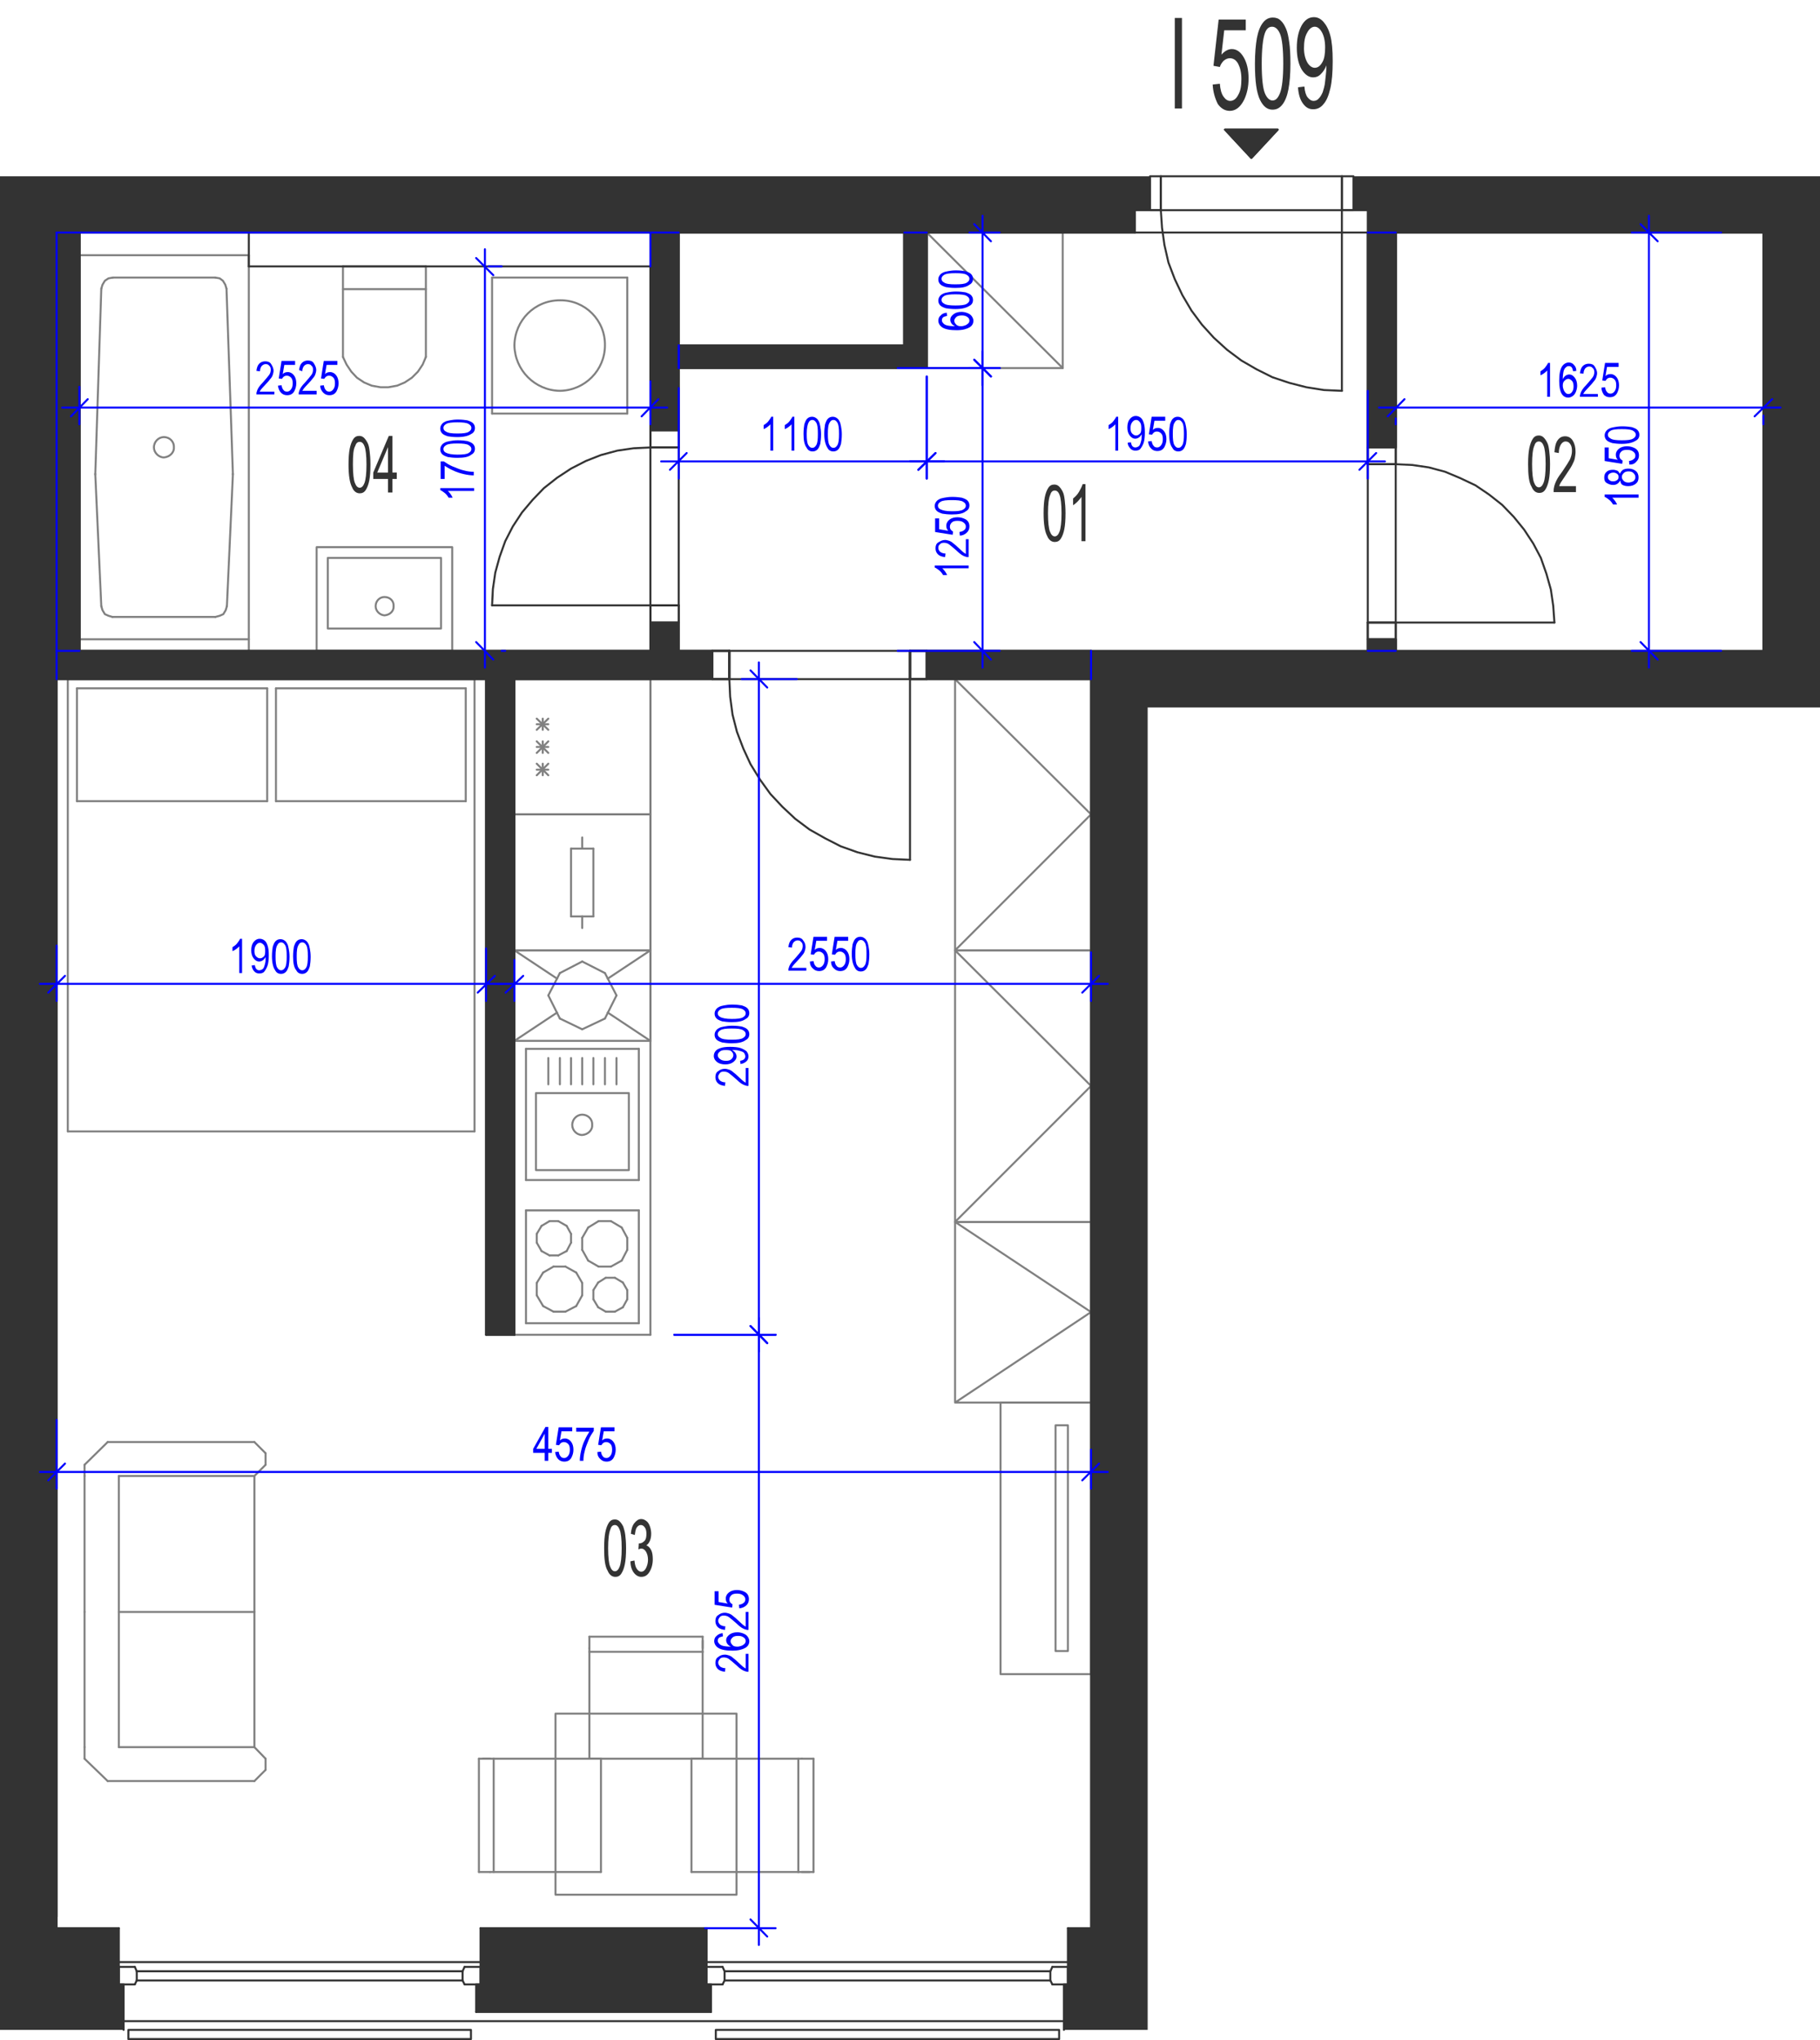 <?xml version="1.0" encoding="utf-8"?>
<!-- Generator: Adobe Illustrator 28.2.0, SVG Export Plug-In . SVG Version: 6.00 Build 0)  -->
<svg version="1.1" xmlns="http://www.w3.org/2000/svg" xmlns:xlink="http://www.w3.org/1999/xlink" x="0px" y="0px"
	 viewBox="0 0 456.4 511.6" style="enable-background:new 0 0 456.4 511.6;" xml:space="preserve">
<style type="text/css">
	.st0{fill:none;stroke:#808080;stroke-width:0.5;stroke-linecap:round;stroke-linejoin:round;stroke-miterlimit:10;}
	.st1{fill:none;stroke:#333333;stroke-width:0.5;stroke-linecap:round;stroke-linejoin:round;stroke-miterlimit:10;}
	.st2{fill-rule:evenodd;clip-rule:evenodd;fill:#333333;}
	.st3{fill:#333333;}
	.st4{fill:none;stroke:#0000FF;stroke-width:0.5;stroke-linecap:round;stroke-linejoin:round;stroke-miterlimit:10;}
	.st5{fill:#0000FF;}
</style>
<g id="vybaveni">
	<line class="st0" x1="123.4" y1="69.6" x2="123.4" y2="103.7"/>
	<line class="st0" x1="157.3" y1="103.7" x2="157.3" y2="69.6"/>
	<line class="st0" x1="157.3" y1="69.6" x2="123.4" y2="69.6"/>
	<line class="st0" x1="123.4" y1="103.7" x2="157.3" y2="103.7"/>
	<path class="st0" d="M129,86.6c0.1,6.2,5.1,11.3,11.4,11.4c6.3-0.1,11.3-5.2,11.3-11.4c0.1-6.3-5-11.4-11.3-11.3
		C134.1,75.3,129.1,80.3,129,86.6"/>
	<line class="st0" x1="19.9" y1="163.2" x2="14.2" y2="163.2"/>
	<line class="st0" x1="163.1" y1="66.8" x2="163.1" y2="58.3"/>
	<line class="st0" x1="170.2" y1="86.6" x2="170.2" y2="92.3"/>
	<line class="st0" x1="14.2" y1="58.3" x2="170.2" y2="58.3"/>
	<line class="st0" x1="14.2" y1="170.3" x2="14.2" y2="58.3"/>
	<line class="st0" x1="62.4" y1="160.3" x2="62.4" y2="163.2"/>
	<line class="st0" x1="106.8" y1="66.8" x2="86" y2="66.8"/>
	<line class="st0" x1="86" y1="66.8" x2="86" y2="89.5"/>
	<polyline class="st0" points="86,89.5 86.9,91.4 88.1,93.2 89.5,94.7 91.3,95.9 93.2,96.7 95.4,97.1 97.4,97.1 99.6,96.7 
		101.5,95.9 103.3,94.7 104.8,93.2 106,91.4 106.8,89.5 	"/>
	<line class="st0" x1="106.8" y1="89.5" x2="106.8" y2="66.8"/>
	<line class="st0" x1="86" y1="72.5" x2="106.8" y2="72.5"/>
	<line class="st0" x1="350" y1="58.3" x2="343" y2="58.3"/>
	<line class="st0" x1="273.6" y1="170.3" x2="273.6" y2="163.2"/>
	<line class="st0" x1="343" y1="163.2" x2="350" y2="163.2"/>
	<line class="st0" x1="119" y1="283.7" x2="17" y2="283.7"/>
	<line class="st0" x1="17" y1="170.3" x2="119" y2="170.3"/>
	<line class="st0" x1="19.3" y1="172.6" x2="67" y2="172.6"/>
	<line class="st0" x1="19.3" y1="200.9" x2="67" y2="200.9"/>
	<line class="st0" x1="17" y1="283.7" x2="17" y2="170.3"/>
	<line class="st0" x1="19.3" y1="200.9" x2="19.3" y2="172.6"/>
	<line class="st0" x1="119" y1="170.3" x2="119" y2="283.7"/>
	<line class="st0" x1="67" y1="172.6" x2="67" y2="200.9"/>
	<line class="st0" x1="69.2" y1="172.6" x2="69.2" y2="200.9"/>
	<line class="st0" x1="69.2" y1="200.9" x2="116.8" y2="200.9"/>
	<line class="st0" x1="69.2" y1="172.6" x2="116.8" y2="172.6"/>
	<line class="st0" x1="116.8" y1="200.9" x2="116.8" y2="172.6"/>
	<line class="st0" x1="163.1" y1="170.3" x2="163.1" y2="204.2"/>
	<line class="st0" x1="129" y1="204.2" x2="129" y2="170.3"/>
	<line class="st0" x1="137.5" y1="191.5" x2="134.6" y2="194.4"/>
	<line class="st0" x1="137.5" y1="194.4" x2="134.6" y2="191.5"/>
	<line class="st0" x1="136.1" y1="194.4" x2="136.1" y2="191.5"/>
	<line class="st0" x1="163.1" y1="204.2" x2="129" y2="204.2"/>
	<line class="st0" x1="137.5" y1="193" x2="134.6" y2="193"/>
	<line class="st0" x1="129" y1="170.3" x2="163.1" y2="170.3"/>
	<line class="st0" x1="137.5" y1="180.2" x2="134.6" y2="183"/>
	<line class="st0" x1="137.5" y1="183" x2="134.6" y2="180.2"/>
	<line class="st0" x1="136.1" y1="183" x2="136.1" y2="180.2"/>
	<line class="st0" x1="137.5" y1="185.9" x2="134.6" y2="188.8"/>
	<line class="st0" x1="137.5" y1="188.8" x2="134.6" y2="185.9"/>
	<line class="st0" x1="136.1" y1="188.8" x2="136.1" y2="185.9"/>
	<line class="st0" x1="137.5" y1="187.3" x2="134.6" y2="187.3"/>
	<line class="st0" x1="137.5" y1="181.6" x2="134.6" y2="181.6"/>
	<line class="st0" x1="163.1" y1="204.2" x2="163.1" y2="238.3"/>
	<line class="st0" x1="129" y1="238.3" x2="129" y2="204.2"/>
	<line class="st0" x1="146" y1="232.7" x2="146" y2="229.8"/>
	<line class="st0" x1="163.1" y1="238.3" x2="129" y2="238.3"/>
	<line class="st0" x1="129" y1="204.2" x2="163.1" y2="204.2"/>
	<line class="st0" x1="148.8" y1="212.8" x2="143.2" y2="212.8"/>
	<line class="st0" x1="143.2" y1="229.8" x2="148.8" y2="229.8"/>
	<line class="st0" x1="143.2" y1="212.8" x2="143.2" y2="229.8"/>
	<line class="st0" x1="146" y1="210" x2="146" y2="212.8"/>
	<line class="st0" x1="148.8" y1="229.8" x2="148.8" y2="212.8"/>
	<line class="st0" x1="160.2" y1="295.9" x2="131.9" y2="295.9"/>
	<line class="st0" x1="131.9" y1="295.9" x2="131.9" y2="263"/>
	<line class="st0" x1="131.9" y1="263" x2="160.2" y2="263"/>
	<line class="st0" x1="160.2" y1="263" x2="160.2" y2="295.9"/>
	<path class="st0" d="M143.5,282.1c0,1.3,1.1,2.5,2.5,2.5c1.4-0.1,2.6-1.2,2.5-2.5c0.1-1.5-1.1-2.6-2.5-2.6
		C144.7,279.5,143.5,280.6,143.5,282.1"/>
	<polyline class="st0" points="134.4,293.4 134.4,274.1 157.7,274.1 157.7,293.4 134.4,293.4 	"/>
	<line class="st0" x1="143.2" y1="271.9" x2="143.2" y2="265.3"/>
	<line class="st0" x1="146" y1="271.9" x2="146" y2="265.3"/>
	<line class="st0" x1="140.4" y1="271.9" x2="140.4" y2="265.3"/>
	<line class="st0" x1="137.5" y1="271.9" x2="137.5" y2="265.3"/>
	<line class="st0" x1="148.8" y1="271.9" x2="148.8" y2="265.3"/>
	<line class="st0" x1="151.7" y1="271.9" x2="151.7" y2="265.3"/>
	<line class="st0" x1="154.6" y1="271.9" x2="154.6" y2="265.3"/>
	<line class="st0" x1="140.4" y1="255.4" x2="146" y2="258.1"/>
	<line class="st0" x1="137.5" y1="249.6" x2="140.4" y2="255.4"/>
	<line class="st0" x1="140.4" y1="244" x2="137.5" y2="249.6"/>
	<line class="st0" x1="146" y1="241.1" x2="140.4" y2="244"/>
	<line class="st0" x1="151.7" y1="244" x2="146" y2="241.1"/>
	<line class="st0" x1="154.6" y1="249.6" x2="151.7" y2="244"/>
	<line class="st0" x1="151.7" y1="255.4" x2="154.6" y2="249.6"/>
	<line class="st0" x1="146" y1="258.1" x2="151.7" y2="255.4"/>
	<line class="st0" x1="139.7" y1="253.9" x2="129" y2="261"/>
	<line class="st0" x1="129" y1="238.3" x2="139.7" y2="245.4"/>
	<line class="st0" x1="163.1" y1="238.3" x2="152.4" y2="245.4"/>
	<line class="st0" x1="163.1" y1="261" x2="152.4" y2="253.9"/>
	<line class="st0" x1="129" y1="238.3" x2="163.1" y2="238.3"/>
	<line class="st0" x1="163.1" y1="261" x2="163.1" y2="238.3"/>
	<line class="st0" x1="129" y1="238.3" x2="129" y2="261"/>
	<line class="st0" x1="163.1" y1="261" x2="129" y2="261"/>
	<line class="st0" x1="163.1" y1="170.3" x2="163.1" y2="334.7"/>
	<line class="st0" x1="163.1" y1="334.7" x2="129" y2="334.7"/>
	<line class="st0" x1="155.9" y1="316.1" x2="153.2" y2="317.6"/>
	<line class="st0" x1="150.1" y1="317.6" x2="147.5" y2="316.1"/>
	<line class="st0" x1="160.2" y1="303.5" x2="160.2" y2="331.8"/>
	<line class="st0" x1="131.9" y1="331.8" x2="131.9" y2="303.5"/>
	<line class="st0" x1="151.9" y1="328.9" x2="154.2" y2="328.9"/>
	<line class="st0" x1="154.2" y1="320.4" x2="151.9" y2="320.4"/>
	<line class="st0" x1="153.2" y1="317.6" x2="150.1" y2="317.6"/>
	<line class="st0" x1="131.9" y1="331.8" x2="160.2" y2="331.8"/>
	<line class="st0" x1="148.8" y1="325.8" x2="150" y2="327.8"/>
	<line class="st0" x1="144.5" y1="327.5" x2="146" y2="324.8"/>
	<line class="st0" x1="134.6" y1="324.8" x2="136.2" y2="327.5"/>
	<line class="st0" x1="141.8" y1="328.9" x2="144.5" y2="327.5"/>
	<line class="st0" x1="136.2" y1="327.5" x2="138.8" y2="328.9"/>
	<line class="st0" x1="138.8" y1="328.9" x2="141.8" y2="328.9"/>
	<line class="st0" x1="150" y1="327.8" x2="151.9" y2="328.9"/>
	<line class="st0" x1="136.2" y1="319.1" x2="134.6" y2="321.7"/>
	<line class="st0" x1="134.6" y1="321.7" x2="134.6" y2="324.8"/>
	<line class="st0" x1="150" y1="321.6" x2="148.8" y2="323.5"/>
	<line class="st0" x1="146" y1="324.8" x2="146" y2="321.7"/>
	<line class="st0" x1="148.8" y1="323.5" x2="148.8" y2="325.8"/>
	<line class="st0" x1="144.5" y1="319.1" x2="141.8" y2="317.6"/>
	<line class="st0" x1="141.8" y1="317.6" x2="138.8" y2="317.6"/>
	<line class="st0" x1="138.8" y1="317.6" x2="136.2" y2="319.1"/>
	<line class="st0" x1="146" y1="321.7" x2="144.5" y2="319.1"/>
	<line class="st0" x1="151.9" y1="320.4" x2="150" y2="321.6"/>
	<line class="st0" x1="156.2" y1="327.8" x2="157.3" y2="325.8"/>
	<line class="st0" x1="154.2" y1="328.9" x2="156.2" y2="327.8"/>
	<line class="st0" x1="157.3" y1="323.5" x2="156.2" y2="321.6"/>
	<line class="st0" x1="157.3" y1="325.8" x2="157.3" y2="323.5"/>
	<line class="st0" x1="156.2" y1="321.6" x2="154.2" y2="320.4"/>
	<line class="st0" x1="150.1" y1="306.2" x2="153.2" y2="306.2"/>
	<line class="st0" x1="131.9" y1="303.5" x2="160.2" y2="303.5"/>
	<line class="st0" x1="147.5" y1="307.8" x2="146" y2="310.4"/>
	<line class="st0" x1="135.8" y1="307.4" x2="134.6" y2="309.4"/>
	<line class="st0" x1="143.2" y1="309.4" x2="142.1" y2="307.4"/>
	<line class="st0" x1="134.6" y1="311.6" x2="135.8" y2="313.7"/>
	<line class="st0" x1="134.6" y1="311.6" x2="134.6" y2="309.4"/>
	<line class="st0" x1="146" y1="313.4" x2="146" y2="310.4"/>
	<line class="st0" x1="142.1" y1="313.7" x2="143.2" y2="311.6"/>
	<line class="st0" x1="140" y1="314.8" x2="137.8" y2="314.8"/>
	<line class="st0" x1="137.8" y1="314.8" x2="135.8" y2="313.7"/>
	<line class="st0" x1="142.1" y1="313.7" x2="140" y2="314.8"/>
	<line class="st0" x1="146" y1="313.4" x2="147.5" y2="316.1"/>
	<line class="st0" x1="143.2" y1="309.4" x2="143.2" y2="311.6"/>
	<line class="st0" x1="137.8" y1="306.2" x2="140" y2="306.2"/>
	<line class="st0" x1="135.8" y1="307.4" x2="137.8" y2="306.2"/>
	<line class="st0" x1="140" y1="306.2" x2="142.1" y2="307.4"/>
	<line class="st0" x1="147.5" y1="307.8" x2="150.1" y2="306.2"/>
	<line class="st0" x1="157.3" y1="310.4" x2="155.9" y2="307.8"/>
	<line class="st0" x1="157.3" y1="310.4" x2="157.3" y2="313.4"/>
	<line class="st0" x1="155.9" y1="316.1" x2="157.3" y2="313.4"/>
	<line class="st0" x1="153.2" y1="306.2" x2="155.9" y2="307.8"/>
	<polyline class="st0" points="273.6,419.8 250.9,419.8 250.9,351.7 273.6,351.7 273.6,419.8 	"/>
	<polyline class="st0" points="267.8,414 264.7,414 264.7,357.4 267.8,357.4 267.8,414 	"/>
	<line class="st0" x1="150.7" y1="441" x2="123.8" y2="441"/>
	<line class="st0" x1="122.9" y1="469.4" x2="150.7" y2="469.4"/>
	<line class="st0" x1="123.8" y1="441" x2="123.8" y2="469.4"/>
	<line class="st0" x1="120.1" y1="469.4" x2="120.1" y2="441"/>
	<line class="st0" x1="120.1" y1="469.4" x2="122.9" y2="469.4"/>
	<line class="st0" x1="123.8" y1="441" x2="121.1" y2="441"/>
	<line class="st0" x1="120.1" y1="441" x2="122.9" y2="441"/>
	<line class="st0" x1="150.7" y1="441" x2="150.7" y2="469.4"/>
	<line class="st0" x1="173.4" y1="469.4" x2="200.2" y2="469.4"/>
	<line class="st0" x1="201.1" y1="441" x2="173.4" y2="441"/>
	<line class="st0" x1="173.4" y1="469.4" x2="173.4" y2="441"/>
	<line class="st0" x1="200.2" y1="469.4" x2="200.2" y2="441"/>
	<line class="st0" x1="204" y1="441" x2="204" y2="469.4"/>
	<line class="st0" x1="204" y1="469.4" x2="201.1" y2="469.4"/>
	<line class="st0" x1="200.2" y1="469.4" x2="203" y2="469.4"/>
	<line class="st0" x1="204" y1="441" x2="201.1" y2="441"/>
	<polyline class="st0" points="139.3,475.1 139.3,429.7 184.7,429.7 184.7,475.1 139.3,475.1 	"/>
	<polyline class="st0" points="239.5,306.4 239.5,351.7 273.6,351.7 273.6,306.4 239.5,306.4 273.6,329 239.5,351.7 	"/>
	<polyline class="st0" points="239.5,170.3 239.5,238.3 273.6,238.3 273.6,170.3 239.5,170.3 273.6,204.2 239.5,238.3 	"/>
	<polyline class="st0" points="239.5,238.3 239.5,306.4 273.6,306.4 273.6,238.3 239.5,238.3 273.6,272.3 239.5,306.4 	"/>
	<line class="st0" x1="63.8" y1="438.1" x2="63.8" y2="404.2"/>
	<line class="st0" x1="21.2" y1="438.1" x2="21.2" y2="404.2"/>
	<line class="st0" x1="29.8" y1="438.1" x2="29.8" y2="404.2"/>
	<line class="st0" x1="21.2" y1="441" x2="27" y2="446.6"/>
	<line class="st0" x1="63.8" y1="438.1" x2="29.8" y2="438.1"/>
	<line class="st0" x1="27" y1="446.6" x2="63.8" y2="446.6"/>
	<line class="st0" x1="63.8" y1="446.6" x2="66.6" y2="443.8"/>
	<line class="st0" x1="66.6" y1="441" x2="63.8" y2="438.1"/>
	<line class="st0" x1="66.6" y1="441" x2="66.6" y2="443.8"/>
	<line class="st0" x1="21.2" y1="438.1" x2="21.2" y2="441"/>
	<line class="st0" x1="29.8" y1="404.2" x2="63.8" y2="404.2"/>
	<line class="st0" x1="63.8" y1="370.1" x2="63.8" y2="404.2"/>
	<line class="st0" x1="21.2" y1="370.1" x2="21.2" y2="404.2"/>
	<line class="st0" x1="29.8" y1="370.1" x2="29.8" y2="404.2"/>
	<line class="st0" x1="21.2" y1="367.3" x2="27" y2="361.6"/>
	<line class="st0" x1="63.8" y1="370.1" x2="29.8" y2="370.1"/>
	<line class="st0" x1="27" y1="361.6" x2="63.8" y2="361.6"/>
	<line class="st0" x1="63.8" y1="361.6" x2="66.6" y2="364.4"/>
	<line class="st0" x1="66.6" y1="367.3" x2="63.8" y2="370.1"/>
	<line class="st0" x1="66.6" y1="367.3" x2="66.6" y2="364.4"/>
	<line class="st0" x1="21.2" y1="370.1" x2="21.2" y2="367.3"/>
	<line class="st0" x1="176.2" y1="441" x2="176.2" y2="414.2"/>
	<line class="st0" x1="147.8" y1="413.3" x2="147.8" y2="441"/>
	<line class="st0" x1="176.2" y1="414.2" x2="147.8" y2="414.2"/>
	<line class="st0" x1="147.8" y1="410.4" x2="176.2" y2="410.4"/>
	<line class="st0" x1="147.8" y1="410.4" x2="147.8" y2="413.3"/>
	<line class="st0" x1="176.2" y1="414.2" x2="176.2" y2="411.4"/>
	<line class="st0" x1="176.2" y1="410.4" x2="176.2" y2="413.3"/>
	<line class="st0" x1="176.2" y1="441" x2="147.8" y2="441"/>
	<line class="st0" x1="232.4" y1="58.3" x2="226.8" y2="58.3"/>
	<line class="st0" x1="170.2" y1="86.6" x2="170.2" y2="92.3"/>
	<polyline class="st0" points="232.4,92.3 266.5,92.3 266.5,58.3 232.4,58.3 232.4,92.3 	"/>
	<line class="st0" x1="232.4" y1="58.3" x2="266.5" y2="92.3"/>
	<line class="st0" x1="25.4" y1="152" x2="23.9" y2="119"/>
	<line class="st0" x1="58.4" y1="119" x2="56.9" y2="152"/>
	<line class="st0" x1="23.9" y1="118.8" x2="23.9" y2="119"/>
	<line class="st0" x1="58.4" y1="119" x2="58.4" y2="118.8"/>
	<line class="st0" x1="62.4" y1="160.3" x2="19.9" y2="160.3"/>
	<line class="st0" x1="54" y1="154.7" x2="28.2" y2="154.7"/>
	<polyline class="st0" points="25.4,152 25.7,153 26.3,154 27.2,154.4 28.2,154.7 	"/>
	<polyline class="st0" points="54,154.7 55.1,154.4 56,154 56.6,153 56.9,152 	"/>
	<line class="st0" x1="19.9" y1="160.3" x2="19.9" y2="64"/>
	<line class="st0" x1="62.4" y1="64" x2="62.4" y2="160.3"/>
	<line class="st0" x1="23.9" y1="118.8" x2="25.4" y2="72.4"/>
	<line class="st0" x1="56.8" y1="72.4" x2="58.4" y2="118.8"/>
	<path class="st0" d="M38.6,112.2c0,1.3,1.2,2.5,2.5,2.5c1.4-0.1,2.6-1.2,2.5-2.5c0.1-1.5-1.1-2.6-2.5-2.6
		C39.8,109.6,38.6,110.7,38.6,112.2"/>
	<line class="st0" x1="28.3" y1="69.6" x2="54" y2="69.6"/>
	<line class="st0" x1="19.9" y1="64" x2="62.4" y2="64"/>
	<polyline class="st0" points="28.3,69.6 27.2,69.8 26.3,70.4 25.7,71.4 25.4,72.4 	"/>
	<polyline class="st0" points="56.8,72.4 56.5,71.4 55.9,70.4 55.1,69.8 54,69.6 	"/>
	<polyline class="st0" points="113.4,137.2 79.4,137.2 79.4,163.2 113.4,163.2 113.4,137.2 	"/>
	<polyline class="st0" points="110.6,139.9 82.2,139.9 82.2,157.6 110.6,157.6 110.6,139.9 	"/>
	<path class="st0" d="M94.2,152c0,1.2,1,2.2,2.2,2.3c1.4-0.1,2.4-1.1,2.3-2.3c0.1-1.3-0.9-2.3-2.3-2.3
		C95.2,149.7,94.2,150.7,94.2,152"/>
</g>
<g id="vykres">
	<line class="st1" x1="14.2" y1="480.6" x2="14.2" y2="170.3"/>
	<line class="st1" x1="350" y1="58.3" x2="442.2" y2="58.3"/>
	<line class="st1" x1="170.2" y1="58.3" x2="226.8" y2="58.3"/>
	<line class="st1" x1="232.4" y1="58.3" x2="284.6" y2="58.3"/>
	<line class="st1" x1="14.2" y1="483.5" x2="14.2" y2="170.3"/>
	<line class="st1" x1="350" y1="58.3" x2="442.2" y2="58.3"/>
	<line class="st1" x1="170.2" y1="58.3" x2="226.8" y2="58.3"/>
	<line class="st1" x1="232.4" y1="58.3" x2="284.6" y2="58.3"/>
	<line class="st1" x1="163.1" y1="163.2" x2="19.9" y2="163.2"/>
	<polyline class="st1" points="163.1,112.2 158.9,112.4 154.8,113 150.7,114.1 146.9,115.6 143.2,117.5 139.7,119.8 136.4,122.4 
		133.6,125.3 130.9,128.5 128.6,132 126.7,135.7 125.3,139.6 124.2,143.6 123.6,147.7 123.4,151.8 	"/>
	<line class="st1" x1="163.1" y1="152.5" x2="163.1" y2="112.2"/>
	<line class="st1" x1="170.2" y1="151.8" x2="170.2" y2="112.2"/>
	<line class="st1" x1="170.2" y1="112.2" x2="163.1" y2="112.2"/>
	<line class="st1" x1="163.1" y1="58.3" x2="163.1" y2="112.2"/>
	<line class="st1" x1="170.2" y1="92.3" x2="170.2" y2="112.2"/>
	<polyline class="st1" points="163.1,112.2 170.2,112.2 170.2,107.9 163.1,107.9 163.1,112.2 	"/>
	<line class="st1" x1="170.2" y1="151.8" x2="163.1" y2="151.8"/>
	<line class="st1" x1="163.1" y1="151.8" x2="163.1" y2="163.2"/>
	<line class="st1" x1="170.2" y1="151.8" x2="170.2" y2="163.2"/>
	<line class="st1" x1="163.1" y1="151.8" x2="123.4" y2="151.8"/>
	<polyline class="st1" points="163.1,151.8 170.2,151.8 170.2,156.1 163.1,156.1 163.1,151.8 	"/>
	<line class="st1" x1="170.2" y1="58.3" x2="170.2" y2="86.6"/>
	<line class="st1" x1="163.1" y1="58.3" x2="19.9" y2="58.3"/>
	<line class="st1" x1="19.9" y1="58.3" x2="19.9" y2="163.2"/>
	<rect x="163.1" y="58.3" class="st1" width="7.1" height="49.6"/>
	<line class="st1" x1="350" y1="156.1" x2="389.8" y2="156.1"/>
	<polyline class="st1" points="389.8,156.1 389.5,151.9 388.9,147.8 387.8,143.9 386.4,139.9 384.5,136.3 382.2,132.8 379.6,129.6 
		376.7,126.6 373.4,124 370,121.7 366.2,119.9 362.4,118.3 358.3,117.2 354.2,116.6 350,116.4 	"/>
	<line class="st1" x1="350" y1="156.1" x2="350" y2="116.4"/>
	<line class="st1" x1="343" y1="156.1" x2="343" y2="116.4"/>
	<line class="st1" x1="350" y1="116.4" x2="343" y2="116.4"/>
	<line class="st1" x1="350" y1="58.3" x2="350" y2="116.4"/>
	<line class="st1" x1="343" y1="58.3" x2="343" y2="116.4"/>
	<polyline class="st1" points="343,116.4 350,116.4 350,112.2 343,112.2 343,116.4 	"/>
	<line class="st1" x1="350" y1="156.1" x2="343" y2="156.1"/>
	<line class="st1" x1="350" y1="156.1" x2="350" y2="163.2"/>
	<line class="st1" x1="343" y1="156.1" x2="343" y2="163.2"/>
	<polyline class="st1" points="343,156.1 350,156.1 350,160.3 343,160.3 343,156.1 	"/>
	<line class="st1" x1="442.2" y1="163.2" x2="442.2" y2="58.3"/>
	<line class="st1" x1="350" y1="163.2" x2="442.2" y2="163.2"/>
	<line class="st1" x1="273.6" y1="483.5" x2="273.6" y2="170.3"/>
	<line class="st1" x1="343" y1="163.2" x2="228.2" y2="163.2"/>
	<line class="st1" x1="273.6" y1="170.3" x2="228.2" y2="170.3"/>
	<line class="st1" x1="121.9" y1="170.3" x2="121.9" y2="334.7"/>
	<line class="st1" x1="121.9" y1="334.7" x2="129" y2="334.7"/>
	<line class="st1" x1="129" y1="170.3" x2="129" y2="334.7"/>
	<line class="st1" x1="121.9" y1="170.3" x2="14.2" y2="170.3"/>
	<polyline class="st1" points="182.9,170.3 183.1,174.7 183.7,179.2 184.8,183.5 186.4,187.7 188.2,191.6 190.6,195.5 193.2,199.1 
		196.2,202.3 199.4,205.3 203,208 206.9,210.2 210.8,212.2 215,213.7 219.4,214.8 223.8,215.4 228.2,215.6 	"/>
	<line class="st1" x1="182.9" y1="163.2" x2="228.2" y2="163.2"/>
	<line class="st1" x1="182.9" y1="170.3" x2="228.2" y2="170.3"/>
	<line class="st1" x1="182.9" y1="170.3" x2="182.9" y2="163.2"/>
	<polyline class="st1" points="182.9,163.2 178.6,163.2 178.6,170.3 182.9,170.3 182.9,163.2 	"/>
	<line class="st1" x1="228.2" y1="170.3" x2="228.2" y2="163.2"/>
	<line class="st1" x1="228.2" y1="170.3" x2="228.2" y2="215.6"/>
	<polyline class="st1" points="228.2,163.2 232.4,163.2 232.4,170.3 228.2,170.3 228.2,163.2 	"/>
	<line class="st1" x1="182.9" y1="170.3" x2="182.9" y2="163.2"/>
	<polyline class="st1" points="182.9,163.2 178.6,163.2 178.6,170.3 182.9,170.3 182.9,163.2 	"/>
	<line class="st1" x1="228.2" y1="170.3" x2="228.2" y2="163.2"/>
	<polyline class="st1" points="228.2,163.2 232.4,163.2 232.4,170.3 228.2,170.3 228.2,163.2 	"/>
	<line class="st1" x1="182.9" y1="163.2" x2="170.2" y2="163.2"/>
	<line class="st1" x1="182.9" y1="170.3" x2="129" y2="170.3"/>
	<line class="st1" x1="170.2" y1="86.6" x2="226.8" y2="86.6"/>
	<line class="st1" x1="226.8" y1="86.6" x2="226.8" y2="58.3"/>
	<line class="st1" x1="170.2" y1="92.3" x2="232.4" y2="92.3"/>
	<line class="st1" x1="232.4" y1="92.3" x2="232.4" y2="58.3"/>
	<line class="st1" x1="336.5" y1="52.7" x2="336.5" y2="98"/>
	<polyline class="st1" points="291.1,52.7 291.4,57.1 292,61.4 293,65.8 294.6,70 296.5,74 298.8,77.9 301.4,81.4 304.4,84.7 
		307.7,87.7 311.3,90.4 315.1,92.6 319.1,94.6 323.3,96 327.6,97.1 332,97.8 336.5,98 	"/>
	<line class="st1" x1="336.5" y1="52.7" x2="336.5" y2="44.2"/>
	<line class="st1" x1="291.1" y1="52.7" x2="291.1" y2="44.2"/>
	<polyline class="st1" points="336.5,44.2 339.4,44.2 339.4,52.7 336.5,52.7 336.5,44.2 	"/>
	<polyline class="st1" points="288.4,44.2 291.1,44.2 291.1,52.7 288.4,52.7 288.4,44.2 	"/>
	<line class="st1" x1="336.5" y1="44.2" x2="291.1" y2="44.2"/>
	<line class="st1" x1="336.5" y1="52.7" x2="343" y2="52.7"/>
	<line class="st1" x1="343" y1="52.7" x2="343" y2="58.3"/>
	<line class="st1" x1="284.6" y1="58.3" x2="284.6" y2="52.7"/>
	<line class="st1" x1="284.6" y1="52.7" x2="291.1" y2="52.7"/>
	<line class="st1" x1="284.6" y1="58.3" x2="343" y2="58.3"/>
	<line class="st1" x1="336.5" y1="52.7" x2="291.1" y2="52.7"/>
	<path class="st1" d="M350,58.3H343v53.9h7.1V58.3z M343,160.3h7.1v2.9H343V160.3 M232.4,163.2h41.2v7.1h-41.2V163.2 M14.2,163.2
		h148.9v-7.1h7.1v7.1h8.4v7.1H129v164.4h-7.1V170.3H14.2V163.2"/>
	<path class="st1" d="M14.2,58.3h5.8v8.5v96.4h-5.8V58.3z M226.8,58.3h5.6v34h-62.3v-5.6h56.6V58.3"/>
	<line class="st1" x1="163.1" y1="66.8" x2="62.4" y2="66.8"/>
	<line class="st1" x1="62.4" y1="66.8" x2="62.4" y2="58.3"/>
	<line class="st1" x1="29.8" y1="483.5" x2="29.8" y2="497.6"/>
	<line class="st1" x1="120.5" y1="483.5" x2="120.5" y2="497.6"/>
	<line class="st1" x1="177.2" y1="483.5" x2="177.2" y2="497.6"/>
	<line class="st1" x1="267.8" y1="483.5" x2="267.8" y2="497.6"/>
	<line class="st1" x1="29.8" y1="483.5" x2="14.2" y2="483.5"/>
	<line class="st1" x1="177.2" y1="497.6" x2="120.5" y2="497.6"/>
	<line class="st1" x1="178.3" y1="504.5" x2="119.4" y2="504.5"/>
	<line class="st1" x1="177.2" y1="483.5" x2="120.5" y2="483.5"/>
	<line class="st1" x1="29.8" y1="492" x2="120.5" y2="492"/>
	<line class="st1" x1="31" y1="506.8" x2="266.8" y2="506.8"/>
	<line class="st1" x1="177.2" y1="492" x2="267.8" y2="492"/>
	<line class="st1" x1="181.2" y1="493.2" x2="177.2" y2="493.2"/>
	<line class="st1" x1="177.2" y1="493.2" x2="177.2" y2="497.6"/>
	<line class="st1" x1="177.2" y1="497.6" x2="181.2" y2="497.6"/>
	<line class="st1" x1="181.2" y1="497.6" x2="181.7" y2="496.6"/>
	<line class="st1" x1="181.7" y1="496.6" x2="181.7" y2="494.3"/>
	<line class="st1" x1="181.7" y1="494.3" x2="181.2" y2="493.2"/>
	<line class="st1" x1="181.7" y1="496.6" x2="263.4" y2="496.6"/>
	<line class="st1" x1="181.7" y1="494.3" x2="263.4" y2="494.3"/>
	<line class="st1" x1="263.9" y1="493.2" x2="267.8" y2="493.2"/>
	<line class="st1" x1="267.8" y1="493.2" x2="267.8" y2="497.6"/>
	<line class="st1" x1="267.8" y1="497.6" x2="263.9" y2="497.6"/>
	<line class="st1" x1="263.9" y1="497.6" x2="263.4" y2="496.6"/>
	<line class="st1" x1="263.4" y1="496.6" x2="263.4" y2="494.3"/>
	<line class="st1" x1="263.4" y1="494.3" x2="263.9" y2="493.2"/>
	<line class="st1" x1="33.8" y1="493.2" x2="29.8" y2="493.2"/>
	<line class="st1" x1="29.8" y1="493.2" x2="29.8" y2="497.6"/>
	<line class="st1" x1="29.8" y1="497.6" x2="33.8" y2="497.6"/>
	<line class="st1" x1="33.8" y1="497.6" x2="34.3" y2="496.6"/>
	<line class="st1" x1="34.3" y1="496.6" x2="34.3" y2="494.3"/>
	<line class="st1" x1="34.3" y1="494.3" x2="33.8" y2="493.2"/>
	<line class="st1" x1="34.3" y1="496.6" x2="116" y2="496.6"/>
	<line class="st1" x1="34.3" y1="494.3" x2="116" y2="494.3"/>
	<line class="st1" x1="116.5" y1="493.2" x2="120.5" y2="493.2"/>
	<line class="st1" x1="120.5" y1="493.2" x2="120.5" y2="497.6"/>
	<line class="st1" x1="120.5" y1="497.6" x2="116.5" y2="497.6"/>
	<line class="st1" x1="116.5" y1="497.6" x2="116" y2="496.6"/>
	<line class="st1" x1="116" y1="496.6" x2="116" y2="494.3"/>
	<line class="st1" x1="116" y1="494.3" x2="116.5" y2="493.2"/>
	<polyline class="st1" points="31,509 31,497.6 29.8,497.6 	"/>
	<polyline class="st1" points="119.4,504.5 119.4,497.6 120.5,497.6 	"/>
	<polyline class="st1" points="178.3,504.5 178.3,497.6 177.2,497.6 	"/>
	<polyline class="st1" points="266.8,509 266.8,497.6 267.8,497.6 	"/>
	<polyline class="st1" points="32.2,509 118.1,509 118.1,511.3 32.2,511.3 32.2,509 	"/>
	<polyline class="st1" points="179.5,509 265.6,509 265.6,511.3 179.5,511.3 179.5,509 	"/>
	<line class="st1" x1="273.6" y1="483.5" x2="267.8" y2="483.5"/>
	<polygon class="st1" points="307.2,32.5 320.4,32.5 313.8,39.6 	"/>
	<polyline class="st1" points="307.2,32.5 320.4,32.5 313.8,39.6 307.2,32.5 	"/>
</g>
<g id="vyplne">
	<g>
		<path class="st2" d="M170.2,156.1h-7.1v7.1H19.9V66.8v-8.5h143.2v49.6h7.1V92.3h62.3v-34h52.2v-5.6h3.7v-8.5H0v453.5V509h31v-11.4
			h-1.2v-14.2H14.2V170.3h107.8v164.4h7.1V170.3h49.6v-7.1h-8.4V156.1z M226.8,58.3v28.3h-56.6V58.3H226.8z"/>
		<polygon class="st2" points="339.4,44.2 339.4,52.7 343,52.7 343,58.3 343,112.2 350,112.2 350,58.3 442.2,58.3 442.2,163.2 
			350,163.2 350,160.3 343,160.3 343,163.2 273.6,163.2 232.4,163.2 232.4,170.3 273.6,170.3 273.6,483.5 267.8,483.5 267.8,497.6 
			266.8,497.6 266.8,509 287.8,509 287.8,483.5 287.8,177.4 442.2,177.4 456.4,177.4 456.4,58.3 456.4,44.2 		"/>
		<polygon class="st2" points="177.2,483.5 120.5,483.5 120.5,497.6 119.4,497.6 119.4,504.5 178.3,504.5 178.3,497.6 177.2,497.6 
					"/>
		<polygon class="st2" points="320.4,32.5 307.2,32.5 313.8,39.6 		"/>
	</g>
</g>
<g id="popisky_bytu">
	<g>
		<path class="st3" d="M261.7,128.7c0-1.7,0.1-3,0.3-4c0.2-1,0.5-1.8,0.9-2.4c0.4-0.6,0.9-0.8,1.5-0.8c0.5,0,0.9,0.2,1.2,0.5
			c0.3,0.3,0.6,0.7,0.9,1.3s0.4,1.3,0.5,2.1s0.2,1.9,0.2,3.3c0,1.7-0.1,3-0.3,4c-0.2,1-0.5,1.8-0.9,2.4s-0.9,0.8-1.5,0.8
			c-0.8,0-1.5-0.5-1.9-1.5C262,133.3,261.7,131.4,261.7,128.7z M262.8,128.7c0,2.3,0.2,3.9,0.5,4.6c0.3,0.8,0.7,1.2,1.2,1.2
			c0.5,0,0.9-0.4,1.2-1.2c0.3-0.8,0.5-2.3,0.5-4.6c0-2.3-0.2-3.9-0.5-4.6c-0.3-0.8-0.7-1.1-1.2-1.1c-0.5,0-0.9,0.3-1.1,1
			C263,124.8,262.8,126.4,262.8,128.7z"/>
		<path class="st3" d="M272.2,135.7h-1v-11.1c-0.3,0.4-0.6,0.8-1,1.2s-0.8,0.7-1.1,0.9v-1.7c0.6-0.5,1.1-1,1.5-1.7
			c0.4-0.7,0.7-1.3,0.9-1.9h0.7V135.7z"/>
	</g>
	<g>
		<path class="st3" d="M383.2,116.4c0-1.7,0.1-3,0.3-4c0.2-1,0.5-1.8,0.9-2.4c0.4-0.6,0.9-0.8,1.5-0.8c0.5,0,0.9,0.2,1.2,0.5
			c0.3,0.3,0.6,0.7,0.9,1.3s0.4,1.3,0.5,2.1s0.2,1.9,0.2,3.3c0,1.7-0.1,3-0.3,4c-0.2,1-0.5,1.8-0.9,2.4s-0.9,0.8-1.5,0.8
			c-0.8,0-1.5-0.5-1.9-1.5C383.4,121,383.2,119.1,383.2,116.4z M384.2,116.4c0,2.3,0.2,3.9,0.5,4.6c0.3,0.8,0.7,1.2,1.2,1.2
			c0.5,0,0.9-0.4,1.2-1.2c0.3-0.8,0.5-2.3,0.5-4.6c0-2.3-0.2-3.9-0.5-4.6c-0.3-0.8-0.7-1.1-1.2-1.1c-0.5,0-0.9,0.3-1.1,1
			C384.4,112.5,384.2,114.1,384.2,116.4z"/>
		<path class="st3" d="M395.2,121.7v1.7h-5.6c0-0.4,0-0.8,0.1-1.2c0.1-0.6,0.4-1.3,0.7-1.9c0.3-0.6,0.8-1.3,1.4-2.1
			c0.9-1.3,1.5-2.3,1.9-3c0.3-0.7,0.5-1.4,0.5-2.1c0-0.7-0.1-1.3-0.4-1.7c-0.3-0.5-0.7-0.7-1.2-0.7c-0.5,0-0.9,0.3-1.2,0.8
			c-0.3,0.5-0.5,1.2-0.5,2.1l-1.1-0.2c0.1-1.3,0.3-2.3,0.8-3c0.5-0.7,1.1-1,1.9-1c0.8,0,1.5,0.4,1.9,1.1c0.5,0.8,0.7,1.7,0.7,2.8
			c0,0.6-0.1,1.1-0.2,1.7c-0.1,0.5-0.4,1.1-0.7,1.7s-0.9,1.4-1.6,2.5c-0.6,0.9-1,1.5-1.2,1.8s-0.3,0.6-0.4,0.9H395.2z"/>
	</g>
	<g>
		<path class="st3" d="M151.5,388.2c0-1.7,0.1-3,0.3-4c0.2-1,0.5-1.8,0.9-2.4c0.4-0.6,0.9-0.8,1.5-0.8c0.5,0,0.9,0.2,1.2,0.5
			c0.3,0.3,0.6,0.7,0.9,1.3c0.2,0.6,0.4,1.3,0.5,2.1c0.1,0.8,0.2,1.9,0.2,3.3c0,1.7-0.1,3-0.3,4c-0.2,1-0.5,1.8-0.9,2.4
			c-0.4,0.6-0.9,0.8-1.5,0.8c-0.8,0-1.5-0.5-1.9-1.5C151.7,392.8,151.5,390.9,151.5,388.2z M152.5,388.2c0,2.3,0.2,3.9,0.5,4.6
			c0.3,0.8,0.7,1.2,1.2,1.2c0.5,0,0.9-0.4,1.2-1.2c0.3-0.8,0.5-2.3,0.5-4.6c0-2.3-0.2-3.9-0.5-4.6c-0.3-0.8-0.7-1.2-1.2-1.2
			c-0.5,0-0.9,0.3-1.1,1C152.7,384.3,152.5,385.9,152.5,388.2z"/>
		<path class="st3" d="M158.1,391.5l1-0.2c0.1,1,0.3,1.7,0.6,2.1s0.6,0.7,1.1,0.7c0.5,0,0.9-0.3,1.2-0.9c0.3-0.6,0.5-1.3,0.5-2.1
			c0-0.8-0.2-1.5-0.5-2s-0.7-0.8-1.2-0.8c-0.2,0-0.4,0.1-0.7,0.2l0.1-1.5c0.1,0,0.1,0,0.2,0c0.4,0,0.8-0.2,1.2-0.6
			c0.4-0.4,0.5-1,0.5-1.8c0-0.6-0.1-1.2-0.4-1.6c-0.3-0.4-0.6-0.6-1-0.6c-0.4,0-0.7,0.2-1,0.6c-0.3,0.4-0.4,1.1-0.5,1.9l-1-0.3
			c0.1-1.2,0.4-2.1,0.9-2.7c0.5-0.6,1-1,1.7-1c0.5,0,0.9,0.2,1.3,0.5c0.4,0.3,0.7,0.8,0.9,1.4c0.2,0.6,0.3,1.2,0.3,1.8
			c0,0.6-0.1,1.2-0.3,1.7c-0.2,0.5-0.5,0.9-0.9,1.2c0.5,0.2,0.9,0.6,1.2,1.2c0.3,0.6,0.4,1.4,0.4,2.3c0,1.2-0.3,2.3-0.8,3.1
			c-0.5,0.9-1.2,1.3-2.1,1.3c-0.7,0-1.4-0.4-1.9-1.1C158.4,393.6,158.1,392.7,158.1,391.5z"/>
	</g>
	<g>
		<path class="st3" d="M87.4,116.5c0-1.7,0.1-3,0.3-4c0.2-1,0.5-1.8,0.9-2.4c0.4-0.6,0.9-0.8,1.5-0.8c0.5,0,0.9,0.2,1.2,0.5
			c0.3,0.3,0.6,0.7,0.9,1.3s0.4,1.3,0.5,2.1s0.2,1.9,0.2,3.3c0,1.7-0.1,3-0.3,4c-0.2,1-0.5,1.8-0.9,2.4s-0.9,0.8-1.5,0.8
			c-0.8,0-1.5-0.5-1.9-1.5C87.7,121.1,87.4,119.2,87.4,116.5z M88.5,116.5c0,2.3,0.2,3.9,0.5,4.6c0.3,0.8,0.7,1.2,1.2,1.2
			c0.5,0,0.9-0.4,1.2-1.2c0.3-0.8,0.5-2.3,0.5-4.6c0-2.3-0.2-3.9-0.5-4.6c-0.3-0.8-0.7-1.1-1.2-1.1c-0.5,0-0.9,0.3-1.1,1
			C88.6,112.6,88.5,114.2,88.5,116.5z"/>
		<path class="st3" d="M97.3,123.5v-3.4h-3.7v-1.6l3.9-9.2h0.9v9.2h1.1v1.6h-1.1v3.4H97.3z M97.3,118.5v-6.4l-2.7,6.4H97.3z"/>
	</g>
	<g>
		<path class="st3" d="M294.6,27.2V4.5h1.8v22.7H294.6z"/>
		<path class="st3" d="M304.1,21.2l1.8-0.2c0.1,1.4,0.4,2.5,0.9,3.2s1,1.1,1.7,1.1c0.8,0,1.5-0.5,2-1.5c0.6-1,0.8-2.3,0.8-4
			c0-1.6-0.3-2.8-0.8-3.8c-0.5-0.9-1.2-1.4-2.1-1.4c-0.5,0-1,0.2-1.5,0.6c-0.4,0.4-0.8,0.9-1,1.6l-1.6-0.3l1.3-11.6h6.8v2.7h-5.4
			l-0.7,6.1c0.8-0.9,1.7-1.4,2.6-1.4c1.2,0,2.2,0.7,3,2.1c0.8,1.4,1.2,3.1,1.2,5.3c0,2.1-0.4,3.8-1.1,5.3c-0.9,1.8-2.1,2.8-3.6,2.8
			c-1.2,0-2.2-0.6-3-1.7C304.7,24.7,304.2,23.1,304.1,21.2z"/>
		<path class="st3" d="M314.7,16c0-2.7,0.2-4.8,0.5-6.5c0.3-1.6,0.8-2.9,1.5-3.8c0.7-0.9,1.5-1.3,2.5-1.3c0.7,0,1.4,0.2,1.9,0.7
			c0.6,0.5,1,1.2,1.4,2.1c0.4,0.9,0.6,2,0.8,3.4c0.2,1.3,0.3,3.1,0.3,5.4c0,2.7-0.2,4.8-0.5,6.4c-0.3,1.6-0.8,2.9-1.5,3.8
			c-0.7,0.9-1.5,1.3-2.5,1.3c-1.3,0-2.3-0.8-3.1-2.4C315.1,23.3,314.7,20.3,314.7,16z M316.4,16c0,3.7,0.3,6.2,0.8,7.4
			c0.5,1.2,1.2,1.8,1.9,1.8c0.8,0,1.4-0.6,1.9-1.9s0.8-3.7,0.8-7.4c0-3.7-0.3-6.2-0.8-7.4s-1.2-1.8-2-1.8c-0.8,0-1.4,0.5-1.8,1.6
			C316.7,9.7,316.4,12.3,316.4,16z"/>
		<path class="st3" d="M325.5,21.9l1.6-0.2c0.1,1.3,0.4,2.2,0.8,2.7s0.9,0.9,1.5,0.9c0.5,0,1-0.2,1.3-0.6c0.4-0.4,0.7-0.9,1-1.6
			c0.2-0.7,0.5-1.5,0.6-2.7s0.3-2.2,0.3-3.4c0-0.1,0-0.3,0-0.6c-0.3,0.9-0.8,1.6-1.4,2.2c-0.6,0.6-1.2,0.8-1.9,0.8
			c-1.1,0-2.1-0.7-2.9-2c-0.8-1.4-1.2-3.2-1.2-5.4c0-2.3,0.4-4.1,1.2-5.6c0.8-1.4,1.8-2.1,3.1-2.1c0.9,0,1.7,0.4,2.4,1.2
			c0.7,0.8,1.3,1.9,1.7,3.4c0.4,1.5,0.6,3.6,0.6,6.4c0,2.9-0.2,5.2-0.6,6.9c-0.4,1.7-0.9,3-1.7,3.9c-0.7,0.9-1.6,1.3-2.6,1.3
			c-1.1,0-1.9-0.5-2.6-1.5C326.1,25.1,325.6,23.7,325.5,21.9z M332.3,11.9c0-1.6-0.3-2.9-0.8-3.8s-1.1-1.4-1.8-1.4
			c-0.7,0-1.4,0.5-1.9,1.5c-0.6,1-0.8,2.3-0.8,3.9c0,1.4,0.3,2.6,0.8,3.5c0.5,0.9,1.2,1.4,1.9,1.4c0.8,0,1.4-0.5,1.9-1.4
			C332.1,14.8,332.3,13.5,332.3,11.9z"/>
	</g>
</g>
<g id="koty">
	<line class="st4" x1="19.9" y1="163.2" x2="14.2" y2="163.2"/>
	<line class="st4" x1="163.1" y1="66.8" x2="163.1" y2="58.3"/>
	<line class="st4" x1="170.2" y1="86.6" x2="170.2" y2="92.3"/>
	<line class="st4" x1="14.2" y1="58.3" x2="170.2" y2="58.3"/>
	<line class="st4" x1="14.2" y1="170.3" x2="14.2" y2="58.3"/>
	<line class="st4" x1="350" y1="58.3" x2="343" y2="58.3"/>
	<line class="st4" x1="273.6" y1="170.3" x2="273.6" y2="163.2"/>
	<line class="st4" x1="343" y1="163.2" x2="350" y2="163.2"/>
	<line class="st4" x1="232.4" y1="58.3" x2="226.8" y2="58.3"/>
	<line class="st4" x1="170.2" y1="86.6" x2="170.2" y2="92.3"/>
	<line class="st4" x1="273.6" y1="238.8" x2="273.6" y2="251"/>
	<line class="st4" x1="129" y1="240.7" x2="129" y2="251"/>
	<line class="st4" x1="277.8" y1="246.7" x2="124.8" y2="246.7"/>
	<line class="st4" x1="271.4" y1="248.9" x2="275.6" y2="244.7"/>
	<line class="st4" x1="131.2" y1="244.7" x2="126.8" y2="248.9"/>
	<line class="st4" x1="121.9" y1="237.8" x2="121.9" y2="251"/>
	<line class="st4" x1="14.2" y1="237.1" x2="14.2" y2="251"/>
	<line class="st4" x1="126.1" y1="246.7" x2="10" y2="246.7"/>
	<line class="st4" x1="119.8" y1="248.9" x2="124.1" y2="244.7"/>
	<line class="st4" x1="16.3" y1="244.7" x2="12.1" y2="248.9"/>
	<line class="st4" x1="273.6" y1="363.5" x2="273.6" y2="373.3"/>
	<line class="st4" x1="14.2" y1="356" x2="14.2" y2="373.3"/>
	<line class="st4" x1="277.8" y1="369.1" x2="10" y2="369.1"/>
	<line class="st4" x1="271.4" y1="371.2" x2="275.6" y2="367"/>
	<line class="st4" x1="16.3" y1="367" x2="12.1" y2="371.2"/>
	<line class="st4" x1="442.2" y1="104.2" x2="442.2" y2="106.4"/>
	<line class="st4" x1="350" y1="104.9" x2="350" y2="106.4"/>
	<line class="st4" x1="446.5" y1="102.2" x2="345.8" y2="102.2"/>
	<line class="st4" x1="440" y1="104.4" x2="444.4" y2="100.1"/>
	<line class="st4" x1="352.2" y1="100.1" x2="348" y2="104.4"/>
	<line class="st4" x1="232.4" y1="94.4" x2="232.4" y2="120"/>
	<line class="st4" x1="170.2" y1="97.3" x2="170.2" y2="120"/>
	<line class="st4" x1="236.8" y1="115.7" x2="165.8" y2="115.7"/>
	<line class="st4" x1="230.3" y1="117.8" x2="234.6" y2="113.6"/>
	<line class="st4" x1="172.2" y1="113.6" x2="168" y2="117.8"/>
	<line class="st4" x1="163.1" y1="95.6" x2="163.1" y2="106.4"/>
	<line class="st4" x1="19.9" y1="97" x2="19.9" y2="106.4"/>
	<line class="st4" x1="167.3" y1="102.2" x2="15.6" y2="102.2"/>
	<line class="st4" x1="160.9" y1="104.4" x2="165.1" y2="100.1"/>
	<line class="st4" x1="22" y1="100.1" x2="17.8" y2="104.4"/>
	<line class="st4" x1="343" y1="98" x2="343" y2="120"/>
	<line class="st4" x1="232.4" y1="94.4" x2="232.4" y2="120"/>
	<line class="st4" x1="347.3" y1="115.7" x2="228.2" y2="115.7"/>
	<line class="st4" x1="340.9" y1="117.8" x2="345.1" y2="113.6"/>
	<line class="st4" x1="234.6" y1="113.6" x2="230.3" y2="117.8"/>
	<line class="st4" x1="225.1" y1="92.3" x2="250.7" y2="92.3"/>
	<line class="st4" x1="225.1" y1="163.2" x2="250.7" y2="163.2"/>
	<line class="st4" x1="246.4" y1="88.1" x2="246.4" y2="167.4"/>
	<line class="st4" x1="248.5" y1="94.4" x2="244.3" y2="90.2"/>
	<line class="st4" x1="244.3" y1="161" x2="248.5" y2="165.4"/>
	<line class="st4" x1="199.8" y1="170.3" x2="186" y2="170.3"/>
	<line class="st4" x1="169.1" y1="334.7" x2="194.5" y2="334.7"/>
	<line class="st4" x1="190.3" y1="166.1" x2="190.3" y2="338.9"/>
	<line class="st4" x1="192.4" y1="172.4" x2="188.2" y2="168.1"/>
	<line class="st4" x1="188.2" y1="332.5" x2="192.4" y2="336.8"/>
	<line class="st4" x1="122.5" y1="66.8" x2="125.8" y2="66.8"/>
	<line class="st4" x1="126.7" y1="163.2" x2="125.8" y2="163.2"/>
	<line class="st4" x1="121.6" y1="62.5" x2="121.6" y2="167.4"/>
	<line class="st4" x1="123.7" y1="69" x2="119.4" y2="64.7"/>
	<line class="st4" x1="119.4" y1="161" x2="123.7" y2="165.4"/>
	<line class="st4" x1="431.6" y1="163.2" x2="409.2" y2="163.2"/>
	<line class="st4" x1="431.6" y1="58.3" x2="409.2" y2="58.3"/>
	<line class="st4" x1="413.5" y1="167.4" x2="413.5" y2="54.1"/>
	<line class="st4" x1="411.4" y1="161" x2="415.7" y2="165.4"/>
	<line class="st4" x1="415.7" y1="60.5" x2="411.4" y2="56.2"/>
	<line class="st4" x1="169.1" y1="334.7" x2="194.5" y2="334.7"/>
	<line class="st4" x1="176.8" y1="483.5" x2="194.5" y2="483.5"/>
	<line class="st4" x1="190.3" y1="330.5" x2="190.3" y2="487.7"/>
	<line class="st4" x1="192.4" y1="336.8" x2="188.2" y2="332.5"/>
	<line class="st4" x1="188.2" y1="481.3" x2="192.4" y2="485.6"/>
	<line class="st4" x1="243.1" y1="92.3" x2="250.7" y2="92.3"/>
	<line class="st4" x1="243.1" y1="58.3" x2="250.7" y2="58.3"/>
	<line class="st4" x1="246.4" y1="96.6" x2="246.4" y2="54.1"/>
	<line class="st4" x1="244.3" y1="90.2" x2="248.5" y2="94.4"/>
	<line class="st4" x1="248.5" y1="60.5" x2="244.3" y2="56.2"/>
</g>
<g id="popisky_kot">
	<g>
		<path class="st5" d="M202.2,242.4v1h-4.5c0-0.3,0-0.5,0.1-0.7c0.1-0.4,0.3-0.8,0.5-1.1s0.6-0.8,1.1-1.3c0.7-0.8,1.2-1.4,1.5-1.8
			s0.4-0.9,0.4-1.3c0-0.4-0.1-0.8-0.4-1c-0.2-0.3-0.5-0.4-0.9-0.4c-0.4,0-0.7,0.2-1,0.5c-0.2,0.3-0.4,0.7-0.4,1.3l-0.9-0.1
			c0.1-0.8,0.3-1.4,0.7-1.8c0.4-0.4,0.9-0.6,1.5-0.6c0.7,0,1.2,0.2,1.5,0.7c0.4,0.5,0.6,1,0.6,1.7c0,0.3-0.1,0.7-0.2,1
			c-0.1,0.3-0.3,0.7-0.6,1c-0.3,0.4-0.7,0.9-1.3,1.5c-0.5,0.5-0.8,0.9-1,1.1c-0.1,0.2-0.3,0.4-0.4,0.6H202.2z"/>
		<path class="st5" d="M203.1,241.1l0.9-0.1c0.1,0.5,0.2,0.9,0.5,1.2c0.2,0.3,0.5,0.4,0.9,0.4c0.4,0,0.7-0.2,1-0.6s0.4-0.9,0.4-1.5
			c0-0.6-0.1-1.1-0.4-1.4c-0.3-0.3-0.6-0.5-1.1-0.5c-0.3,0-0.5,0.1-0.7,0.2c-0.2,0.2-0.4,0.4-0.5,0.6l-0.8-0.1l0.7-4.4h3.4v1h-2.7
			l-0.4,2.3c0.4-0.4,0.8-0.5,1.3-0.5c0.6,0,1.1,0.3,1.5,0.8s0.6,1.2,0.6,2c0,0.8-0.2,1.4-0.5,2c-0.4,0.7-1,1-1.8,1
			c-0.6,0-1.1-0.2-1.5-0.6C203.3,242.4,203.1,241.8,203.1,241.1z"/>
		<path class="st5" d="M208.4,241.1l0.9-0.1c0.1,0.5,0.2,0.9,0.5,1.2c0.2,0.3,0.5,0.4,0.9,0.4c0.4,0,0.7-0.2,1-0.6s0.4-0.9,0.4-1.5
			c0-0.6-0.1-1.1-0.4-1.4c-0.3-0.3-0.6-0.5-1.1-0.5c-0.3,0-0.5,0.1-0.7,0.2c-0.2,0.2-0.4,0.4-0.5,0.6l-0.8-0.1l0.7-4.4h3.4v1h-2.7
			l-0.4,2.3c0.4-0.4,0.8-0.5,1.3-0.5c0.6,0,1.1,0.3,1.5,0.8s0.6,1.2,0.6,2c0,0.8-0.2,1.4-0.5,2c-0.4,0.7-1,1-1.8,1
			c-0.6,0-1.1-0.2-1.5-0.6C208.6,242.4,208.4,241.8,208.4,241.1z"/>
		<path class="st5" d="M213.6,239.2c0-1,0.1-1.8,0.2-2.4c0.2-0.6,0.4-1.1,0.7-1.4c0.3-0.3,0.7-0.5,1.2-0.5c0.4,0,0.7,0.1,1,0.3
			c0.3,0.2,0.5,0.4,0.7,0.8c0.2,0.3,0.3,0.8,0.4,1.3c0.1,0.5,0.2,1.2,0.2,2c0,1-0.1,1.8-0.2,2.4c-0.2,0.6-0.4,1.1-0.7,1.4
			s-0.7,0.5-1.2,0.5c-0.7,0-1.2-0.3-1.5-0.9C213.9,241.9,213.6,240.8,213.6,239.2z M214.5,239.2c0,1.4,0.1,2.3,0.4,2.8
			s0.6,0.7,1,0.7s0.7-0.2,1-0.7c0.3-0.5,0.4-1.4,0.4-2.8c0-1.4-0.1-2.3-0.4-2.8c-0.3-0.5-0.6-0.7-1-0.7c-0.4,0-0.7,0.2-0.9,0.6
			C214.6,236.8,214.5,237.8,214.5,239.2z"/>
	</g>
	<g>
		<path class="st5" d="M60.8,244H60v-6.7c-0.2,0.2-0.5,0.5-0.8,0.7c-0.3,0.2-0.6,0.4-0.9,0.5v-1c0.5-0.3,0.9-0.6,1.2-1
			c0.3-0.4,0.6-0.8,0.7-1.1h0.5V244z"/>
		<path class="st5" d="M63.1,242.1l0.8-0.1c0.1,0.5,0.2,0.8,0.4,1c0.2,0.2,0.4,0.3,0.7,0.3c0.3,0,0.5-0.1,0.7-0.2
			c0.2-0.1,0.4-0.3,0.5-0.6c0.1-0.2,0.2-0.6,0.3-1c0.1-0.4,0.1-0.8,0.1-1.3c0,0,0-0.1,0-0.2c-0.2,0.3-0.4,0.6-0.7,0.8
			c-0.3,0.2-0.6,0.3-0.9,0.3c-0.6,0-1-0.3-1.4-0.8c-0.4-0.5-0.6-1.2-0.6-2c0-0.9,0.2-1.6,0.6-2.1c0.4-0.5,0.9-0.8,1.5-0.8
			c0.4,0,0.8,0.1,1.2,0.4c0.4,0.3,0.6,0.7,0.8,1.3c0.2,0.6,0.3,1.3,0.3,2.4c0,1.1-0.1,2-0.3,2.6s-0.5,1.1-0.8,1.5s-0.8,0.5-1.3,0.5
			c-0.5,0-1-0.2-1.3-0.6C63.4,243.2,63.2,242.7,63.1,242.1z M66.5,238.3c0-0.6-0.1-1.1-0.4-1.4s-0.6-0.5-0.9-0.5
			c-0.4,0-0.7,0.2-1,0.6s-0.4,0.9-0.4,1.5c0,0.5,0.1,1,0.4,1.3s0.6,0.5,1,0.5c0.4,0,0.7-0.2,1-0.5S66.5,238.9,66.5,238.3z"/>
		<path class="st5" d="M68.2,239.8c0-1,0.1-1.8,0.2-2.4c0.2-0.6,0.4-1.1,0.7-1.4c0.3-0.3,0.7-0.5,1.2-0.5c0.4,0,0.7,0.1,1,0.3
			c0.3,0.2,0.5,0.4,0.7,0.8c0.2,0.3,0.3,0.8,0.4,1.3c0.1,0.5,0.2,1.2,0.2,2c0,1-0.1,1.8-0.2,2.4c-0.2,0.6-0.4,1.1-0.7,1.4
			s-0.7,0.5-1.2,0.5c-0.7,0-1.2-0.3-1.5-0.9C68.5,242.6,68.2,241.4,68.2,239.8z M69.1,239.8c0,1.4,0.1,2.3,0.4,2.8s0.6,0.7,1,0.7
			s0.7-0.2,1-0.7c0.3-0.5,0.4-1.4,0.4-2.8c0-1.4-0.1-2.3-0.4-2.8c-0.3-0.5-0.6-0.7-1-0.7c-0.4,0-0.7,0.2-0.9,0.6
			C69.2,237.5,69.1,238.4,69.1,239.8z"/>
		<path class="st5" d="M73.5,239.8c0-1,0.1-1.8,0.2-2.4c0.2-0.6,0.4-1.1,0.7-1.4c0.3-0.3,0.7-0.5,1.2-0.5c0.4,0,0.7,0.1,1,0.3
			c0.3,0.2,0.5,0.4,0.7,0.8c0.2,0.3,0.3,0.8,0.4,1.3c0.1,0.5,0.2,1.2,0.2,2c0,1-0.1,1.8-0.2,2.4c-0.2,0.6-0.4,1.1-0.7,1.4
			s-0.7,0.5-1.2,0.5c-0.7,0-1.2-0.3-1.5-0.9C73.7,242.6,73.5,241.4,73.5,239.8z M74.4,239.8c0,1.4,0.1,2.3,0.4,2.8s0.6,0.7,1,0.7
			s0.7-0.2,1-0.7c0.3-0.5,0.4-1.4,0.4-2.8c0-1.4-0.1-2.3-0.4-2.8c-0.3-0.5-0.6-0.7-1-0.7c-0.4,0-0.7,0.2-0.9,0.6
			C74.5,237.5,74.4,238.4,74.4,239.8z"/>
	</g>
	<g>
		<path class="st5" d="M136.6,366.3v-2h-2.9v-1l3.1-5.5h0.7v5.5h0.9v1h-0.9v2H136.6z M136.6,363.3v-3.8l-2.1,3.8H136.6z"/>
		<path class="st5" d="M139.2,364.1l0.9-0.1c0.1,0.5,0.2,0.9,0.5,1.2c0.2,0.3,0.5,0.4,0.9,0.4c0.4,0,0.7-0.2,1-0.6s0.4-0.9,0.4-1.5
			c0-0.6-0.1-1.1-0.4-1.4c-0.3-0.3-0.6-0.5-1.1-0.5c-0.3,0-0.5,0.1-0.7,0.2c-0.2,0.2-0.4,0.4-0.5,0.6l-0.8-0.1l0.7-4.4h3.4v1h-2.7
			l-0.4,2.3c0.4-0.4,0.8-0.5,1.3-0.5c0.6,0,1.1,0.3,1.5,0.8s0.6,1.2,0.6,2c0,0.8-0.2,1.4-0.5,2c-0.4,0.7-1,1-1.8,1
			c-0.6,0-1.1-0.2-1.5-0.6C139.5,365.4,139.3,364.8,139.2,364.1z"/>
		<path class="st5" d="M144.5,359v-1h4.4v0.8c-0.4,0.6-0.9,1.3-1.3,2.3c-0.4,1-0.8,1.9-1,2.9c-0.2,0.7-0.3,1.5-0.3,2.3h-0.9
			c0-0.7,0.1-1.5,0.3-2.4c0.2-0.9,0.5-1.9,0.9-2.7c0.4-0.9,0.8-1.6,1.2-2.2H144.5z"/>
		<path class="st5" d="M149.8,364.1l0.9-0.1c0.1,0.5,0.2,0.9,0.5,1.2c0.2,0.3,0.5,0.4,0.9,0.4c0.4,0,0.7-0.2,1-0.6s0.4-0.9,0.4-1.5
			c0-0.6-0.1-1.1-0.4-1.4c-0.3-0.3-0.6-0.5-1.1-0.5c-0.3,0-0.5,0.1-0.7,0.2c-0.2,0.2-0.4,0.4-0.5,0.6l-0.8-0.1l0.7-4.4h3.4v1h-2.7
			l-0.4,2.3c0.4-0.4,0.8-0.5,1.3-0.5c0.6,0,1.1,0.3,1.5,0.8s0.6,1.2,0.6,2c0,0.8-0.2,1.4-0.5,2c-0.4,0.7-1,1-1.8,1
			c-0.6,0-1.1-0.2-1.5-0.6C150,365.4,149.8,364.8,149.8,364.1z"/>
	</g>
	<g>
		<path class="st5" d="M388.9,99.5H388v-6.6c-0.2,0.2-0.5,0.5-0.8,0.7s-0.6,0.4-0.9,0.5v-1c0.5-0.3,0.9-0.6,1.2-1
			c0.3-0.4,0.6-0.8,0.7-1.1h0.5V99.5z"/>
		<path class="st5" d="M395.3,93l-0.8,0.1c-0.1-0.4-0.2-0.7-0.3-0.9c-0.2-0.3-0.5-0.4-0.8-0.4c-0.3,0-0.5,0.1-0.7,0.3
			c-0.3,0.2-0.5,0.6-0.6,1s-0.2,1.1-0.2,2c0.2-0.4,0.4-0.7,0.7-0.9s0.6-0.3,0.9-0.3c0.6,0,1,0.3,1.4,0.8c0.4,0.5,0.6,1.2,0.6,2
			c0,0.5-0.1,1-0.3,1.5s-0.4,0.8-0.8,1.1c-0.3,0.2-0.7,0.4-1.1,0.4c-0.7,0-1.3-0.3-1.7-1S391,97,391,95.5c0-1.6,0.2-2.8,0.7-3.6
			c0.4-0.6,1-1,1.7-1c0.5,0,1,0.2,1.3,0.6C395.1,91.9,395.3,92.4,395.3,93z M391.9,96.7c0,0.4,0.1,0.7,0.2,1
			c0.1,0.3,0.3,0.6,0.5,0.8c0.2,0.2,0.4,0.3,0.7,0.3c0.4,0,0.7-0.2,0.9-0.5c0.3-0.4,0.4-0.8,0.4-1.4c0-0.6-0.1-1.1-0.4-1.4
			s-0.6-0.5-0.9-0.5c-0.4,0-0.7,0.2-1,0.5S391.9,96.2,391.9,96.7z"/>
		<path class="st5" d="M400.7,98.5v1h-4.5c0-0.3,0-0.5,0.1-0.7c0.1-0.4,0.3-0.8,0.5-1.1s0.6-0.8,1.1-1.3c0.7-0.8,1.2-1.4,1.5-1.8
			c0.3-0.4,0.4-0.9,0.4-1.3c0-0.4-0.1-0.8-0.4-1c-0.2-0.3-0.5-0.4-0.9-0.4c-0.4,0-0.7,0.2-1,0.5c-0.2,0.3-0.4,0.7-0.4,1.3l-0.9-0.1
			c0.1-0.8,0.3-1.4,0.7-1.8s0.9-0.6,1.5-0.6c0.7,0,1.2,0.2,1.5,0.7s0.6,1,0.6,1.7c0,0.3-0.1,0.7-0.2,1s-0.3,0.7-0.6,1
			c-0.3,0.4-0.7,0.9-1.3,1.5c-0.5,0.5-0.8,0.9-1,1.1c-0.1,0.2-0.3,0.4-0.4,0.6H400.7z"/>
		<path class="st5" d="M401.6,97.2l0.9-0.1c0.1,0.5,0.2,0.9,0.5,1.2c0.2,0.3,0.5,0.4,0.9,0.4c0.4,0,0.7-0.2,1-0.6s0.4-0.9,0.4-1.5
			c0-0.6-0.1-1.1-0.4-1.4c-0.3-0.3-0.6-0.5-1.1-0.5c-0.3,0-0.5,0.1-0.7,0.2c-0.2,0.2-0.4,0.4-0.5,0.6l-0.8-0.1l0.7-4.4h3.4v1H403
			l-0.4,2.3c0.4-0.4,0.8-0.5,1.3-0.5c0.6,0,1.1,0.3,1.5,0.8s0.6,1.2,0.6,2c0,0.8-0.2,1.4-0.5,2c-0.4,0.7-1,1-1.8,1
			c-0.6,0-1.1-0.2-1.5-0.6C401.9,98.5,401.6,98,401.6,97.2z"/>
	</g>
	<g>
		<path class="st5" d="M194,113h-0.8v-6.6c-0.2,0.2-0.5,0.5-0.8,0.7s-0.6,0.4-0.9,0.5v-1c0.5-0.3,0.9-0.6,1.2-1
			c0.3-0.4,0.6-0.8,0.7-1.1h0.5V113z"/>
		<path class="st5" d="M199.3,113h-0.8v-6.6c-0.2,0.2-0.5,0.5-0.8,0.7s-0.6,0.4-0.9,0.5v-1c0.5-0.3,0.9-0.6,1.2-1
			c0.3-0.4,0.6-0.8,0.7-1.1h0.5V113z"/>
		<path class="st5" d="M201.5,108.8c0-1,0.1-1.8,0.2-2.4c0.2-0.6,0.4-1.1,0.7-1.4s0.7-0.5,1.2-0.5c0.4,0,0.7,0.1,1,0.3
			c0.3,0.2,0.5,0.4,0.7,0.8c0.2,0.3,0.3,0.8,0.4,1.3s0.2,1.2,0.2,2c0,1-0.1,1.8-0.2,2.4c-0.2,0.6-0.4,1.1-0.7,1.4s-0.7,0.5-1.2,0.5
			c-0.7,0-1.2-0.3-1.5-0.9C201.7,111.5,201.5,110.4,201.5,108.8z M202.3,108.8c0,1.4,0.1,2.3,0.4,2.8s0.6,0.7,1,0.7s0.7-0.2,1-0.7
			c0.3-0.5,0.4-1.4,0.4-2.8c0-1.4-0.1-2.3-0.4-2.8c-0.3-0.5-0.6-0.7-1-0.7c-0.4,0-0.7,0.2-0.9,0.6
			C202.5,106.4,202.3,107.4,202.3,108.8z"/>
		<path class="st5" d="M206.7,108.8c0-1,0.1-1.8,0.2-2.4c0.2-0.6,0.4-1.1,0.7-1.4s0.7-0.5,1.2-0.5c0.4,0,0.7,0.1,1,0.3
			c0.3,0.2,0.5,0.4,0.7,0.8c0.2,0.3,0.3,0.8,0.4,1.3s0.2,1.2,0.2,2c0,1-0.1,1.8-0.2,2.4c-0.2,0.6-0.4,1.1-0.7,1.4s-0.7,0.5-1.2,0.5
			c-0.7,0-1.2-0.3-1.5-0.9C207,111.5,206.7,110.4,206.7,108.8z M207.6,108.8c0,1.4,0.1,2.3,0.4,2.8s0.6,0.7,1,0.7s0.7-0.2,1-0.7
			c0.3-0.5,0.4-1.4,0.4-2.8c0-1.4-0.1-2.3-0.4-2.8c-0.3-0.5-0.6-0.7-1-0.7c-0.4,0-0.7,0.2-0.9,0.6
			C207.7,106.4,207.6,107.4,207.6,108.8z"/>
	</g>
	<g>
		<path class="st5" d="M68.8,97.9v1h-4.5c0-0.3,0-0.5,0.1-0.7c0.1-0.4,0.3-0.8,0.5-1.1s0.6-0.8,1.1-1.3c0.7-0.8,1.2-1.4,1.5-1.8
			c0.3-0.4,0.4-0.9,0.4-1.3c0-0.4-0.1-0.8-0.4-1c-0.2-0.3-0.5-0.4-0.9-0.4c-0.4,0-0.7,0.2-1,0.5c-0.2,0.3-0.4,0.7-0.4,1.3l-0.9-0.1
			c0.1-0.8,0.3-1.4,0.7-1.8s0.9-0.6,1.5-0.6c0.7,0,1.2,0.2,1.5,0.7s0.6,1,0.6,1.7c0,0.3-0.1,0.7-0.2,1s-0.3,0.7-0.6,1
			c-0.3,0.4-0.7,0.9-1.3,1.5c-0.5,0.5-0.8,0.9-1,1.1c-0.1,0.2-0.3,0.4-0.4,0.6H68.8z"/>
		<path class="st5" d="M69.7,96.7l0.9-0.1c0.1,0.5,0.2,0.9,0.5,1.2c0.2,0.3,0.5,0.4,0.9,0.4c0.4,0,0.7-0.2,1-0.6s0.4-0.9,0.4-1.5
			c0-0.6-0.1-1.1-0.4-1.4c-0.3-0.3-0.6-0.5-1.1-0.5c-0.3,0-0.5,0.1-0.7,0.2c-0.2,0.2-0.4,0.4-0.5,0.6l-0.8-0.1l0.7-4.4h3.4v1h-2.7
			l-0.4,2.3c0.4-0.4,0.8-0.5,1.3-0.5c0.6,0,1.1,0.3,1.5,0.8s0.6,1.2,0.6,2c0,0.8-0.2,1.4-0.5,2c-0.4,0.7-1,1-1.8,1
			c-0.6,0-1.1-0.2-1.5-0.6C70,98,69.8,97.4,69.7,96.7z"/>
		<path class="st5" d="M79.4,97.9v1h-4.5c0-0.3,0-0.5,0.1-0.7c0.1-0.4,0.3-0.8,0.5-1.1s0.6-0.8,1.1-1.3c0.7-0.8,1.2-1.4,1.5-1.8
			c0.3-0.4,0.4-0.9,0.4-1.3c0-0.4-0.1-0.8-0.4-1c-0.2-0.3-0.5-0.4-0.9-0.4c-0.4,0-0.7,0.2-1,0.5c-0.2,0.3-0.4,0.7-0.4,1.3L75,92.8
			c0.1-0.8,0.3-1.4,0.7-1.8s0.9-0.6,1.5-0.6c0.7,0,1.2,0.2,1.5,0.7s0.6,1,0.6,1.7c0,0.3-0.1,0.7-0.2,1s-0.3,0.7-0.6,1
			c-0.3,0.4-0.7,0.9-1.3,1.5c-0.5,0.5-0.8,0.9-1,1.1c-0.1,0.2-0.3,0.4-0.4,0.6H79.4z"/>
		<path class="st5" d="M80.3,96.7l0.9-0.1c0.1,0.5,0.2,0.9,0.5,1.2c0.2,0.3,0.5,0.4,0.9,0.4c0.4,0,0.7-0.2,1-0.6s0.4-0.9,0.4-1.5
			c0-0.6-0.1-1.1-0.4-1.4c-0.3-0.3-0.6-0.5-1.1-0.5c-0.3,0-0.5,0.1-0.7,0.2c-0.2,0.2-0.4,0.4-0.5,0.6l-0.8-0.1l0.7-4.4h3.4v1h-2.7
			l-0.4,2.3c0.4-0.4,0.8-0.5,1.3-0.5c0.6,0,1.1,0.3,1.5,0.8s0.6,1.2,0.6,2c0,0.8-0.2,1.4-0.5,2c-0.4,0.7-1,1-1.8,1
			c-0.6,0-1.1-0.2-1.5-0.6C80.6,98,80.3,97.4,80.3,96.7z"/>
	</g>
	<g>
		<path class="st5" d="M280.5,113h-0.8v-6.6c-0.2,0.2-0.5,0.5-0.8,0.7s-0.6,0.4-0.9,0.5v-1c0.5-0.3,0.9-0.6,1.2-1
			c0.3-0.4,0.6-0.8,0.7-1.1h0.5V113z"/>
		<path class="st5" d="M282.8,111l0.8-0.1c0.1,0.5,0.2,0.8,0.4,1c0.2,0.2,0.4,0.3,0.7,0.3c0.3,0,0.5-0.1,0.7-0.2
			c0.2-0.1,0.4-0.3,0.5-0.6c0.1-0.2,0.2-0.6,0.3-1s0.1-0.8,0.1-1.3c0,0,0-0.1,0-0.2c-0.2,0.3-0.4,0.6-0.7,0.8
			c-0.3,0.2-0.6,0.3-0.9,0.3c-0.6,0-1-0.3-1.4-0.8c-0.4-0.5-0.6-1.2-0.6-2c0-0.9,0.2-1.6,0.6-2.1c0.4-0.5,0.9-0.8,1.5-0.8
			c0.4,0,0.8,0.1,1.2,0.4c0.4,0.3,0.6,0.7,0.8,1.3c0.2,0.6,0.3,1.3,0.3,2.4c0,1.1-0.1,2-0.3,2.6s-0.5,1.1-0.8,1.5s-0.8,0.5-1.3,0.5
			c-0.5,0-1-0.2-1.3-0.6S282.8,111.7,282.8,111z M286.2,107.2c0-0.6-0.1-1.1-0.4-1.4c-0.3-0.4-0.6-0.5-0.9-0.5c-0.4,0-0.7,0.2-1,0.6
			s-0.4,0.9-0.4,1.5c0,0.5,0.1,1,0.4,1.3s0.6,0.5,1,0.5c0.4,0,0.7-0.2,1-0.5S286.2,107.8,286.2,107.2z"/>
		<path class="st5" d="M287.9,110.7l0.9-0.1c0.1,0.5,0.2,0.9,0.5,1.2c0.2,0.3,0.5,0.4,0.9,0.4c0.4,0,0.7-0.2,1-0.6s0.4-0.9,0.4-1.5
			c0-0.6-0.1-1.1-0.4-1.4c-0.3-0.3-0.6-0.5-1.1-0.5c-0.3,0-0.5,0.1-0.7,0.2c-0.2,0.2-0.4,0.4-0.5,0.6l-0.8-0.1l0.7-4.4h3.4v1h-2.7
			l-0.4,2.3c0.4-0.4,0.8-0.5,1.3-0.5c0.6,0,1.1,0.3,1.5,0.8s0.6,1.2,0.6,2c0,0.8-0.2,1.4-0.5,2c-0.4,0.7-1,1-1.8,1
			c-0.6,0-1.1-0.2-1.5-0.6C288.2,112,288,111.5,287.9,110.7z"/>
		<path class="st5" d="M293.2,108.8c0-1,0.1-1.8,0.2-2.4c0.2-0.6,0.4-1.1,0.7-1.4s0.7-0.5,1.2-0.5c0.4,0,0.7,0.1,1,0.3
			c0.3,0.2,0.5,0.4,0.7,0.8c0.2,0.3,0.3,0.8,0.4,1.3s0.2,1.2,0.2,2c0,1-0.1,1.8-0.2,2.4c-0.2,0.6-0.4,1.1-0.7,1.4s-0.7,0.5-1.2,0.5
			c-0.7,0-1.2-0.3-1.5-0.9C293.4,111.5,293.2,110.4,293.2,108.8z M294.1,108.8c0,1.4,0.1,2.3,0.4,2.8s0.6,0.7,1,0.7s0.7-0.2,1-0.7
			c0.3-0.5,0.4-1.4,0.4-2.8c0-1.4-0.1-2.3-0.4-2.8c-0.3-0.5-0.6-0.7-1-0.7c-0.4,0-0.7,0.2-0.9,0.6
			C294.2,106.4,294.1,107.4,294.1,108.8z"/>
	</g>
	<g>
		<path class="st5" d="M242.9,141.7v0.8h-6.6c0.2,0.2,0.5,0.5,0.7,0.8s0.4,0.6,0.5,0.9h-1c-0.3-0.5-0.6-0.9-1-1.2
			c-0.4-0.3-0.8-0.6-1.1-0.7v-0.5H242.9z"/>
		<path class="st5" d="M241.9,135.2h1v4.5c-0.3,0-0.5,0-0.7-0.1c-0.4-0.1-0.8-0.3-1.1-0.5s-0.8-0.6-1.3-1.1
			c-0.8-0.7-1.4-1.2-1.8-1.5c-0.4-0.3-0.9-0.4-1.3-0.4c-0.4,0-0.8,0.1-1,0.4c-0.3,0.2-0.4,0.5-0.4,0.9c0,0.4,0.2,0.7,0.5,1
			c0.3,0.2,0.7,0.4,1.3,0.4l-0.1,0.9c-0.8-0.1-1.4-0.3-1.8-0.7s-0.6-0.9-0.6-1.5c0-0.7,0.2-1.2,0.7-1.5s1-0.6,1.7-0.6
			c0.3,0,0.7,0.1,1,0.2s0.7,0.3,1,0.6c0.4,0.3,0.9,0.7,1.5,1.3c0.5,0.5,0.9,0.8,1.1,1c0.2,0.1,0.4,0.3,0.6,0.4V135.2z"/>
		<path class="st5" d="M240.7,134.3l-0.1-0.9c0.5-0.1,0.9-0.2,1.2-0.5c0.3-0.2,0.4-0.5,0.4-0.9c0-0.4-0.2-0.7-0.6-1
			s-0.9-0.4-1.5-0.4c-0.6,0-1.1,0.1-1.4,0.4c-0.3,0.3-0.5,0.6-0.5,1.1c0,0.3,0.1,0.5,0.2,0.7c0.2,0.2,0.4,0.4,0.6,0.5l-0.1,0.8
			l-4.4-0.7v-3.4h1v2.7l2.3,0.4c-0.4-0.4-0.5-0.8-0.5-1.3c0-0.6,0.3-1.1,0.8-1.5s1.2-0.6,2-0.6c0.8,0,1.4,0.2,2,0.5
			c0.7,0.4,1,1,1,1.8c0,0.6-0.2,1.1-0.6,1.5C242,134,241.4,134.3,240.7,134.3z"/>
		<path class="st5" d="M238.7,129c-1,0-1.8-0.1-2.4-0.2c-0.6-0.2-1.1-0.4-1.4-0.7s-0.5-0.7-0.5-1.2c0-0.4,0.1-0.7,0.3-1
			c0.2-0.3,0.4-0.5,0.8-0.7c0.3-0.2,0.8-0.3,1.3-0.4s1.2-0.2,2-0.2c1,0,1.8,0.1,2.4,0.2c0.6,0.2,1.1,0.4,1.4,0.7s0.5,0.7,0.5,1.2
			c0,0.7-0.3,1.2-0.9,1.5C241.5,128.8,240.3,129,238.7,129z M238.7,128.2c1.4,0,2.3-0.1,2.8-0.4s0.7-0.6,0.7-1s-0.2-0.7-0.7-1
			c-0.5-0.3-1.4-0.4-2.8-0.4c-1.4,0-2.3,0.1-2.8,0.4c-0.5,0.3-0.7,0.6-0.7,1c0,0.4,0.2,0.7,0.6,0.9
			C236.4,128,237.3,128.2,238.7,128.2z"/>
	</g>
	<g>
		<path class="st5" d="M186.7,267.8h1v4.5c-0.3,0-0.5,0-0.7-0.1c-0.4-0.1-0.8-0.3-1.1-0.5s-0.8-0.6-1.3-1.1
			c-0.8-0.7-1.4-1.2-1.8-1.5c-0.4-0.3-0.9-0.4-1.3-0.4c-0.4,0-0.8,0.1-1,0.4s-0.4,0.5-0.4,0.9c0,0.4,0.2,0.7,0.5,1
			c0.3,0.2,0.7,0.4,1.3,0.4l-0.1,0.9c-0.8-0.1-1.4-0.3-1.8-0.7s-0.6-0.9-0.6-1.5c0-0.7,0.2-1.2,0.7-1.5c0.5-0.4,1-0.6,1.7-0.6
			c0.3,0,0.7,0.1,1,0.2s0.7,0.3,1,0.6c0.4,0.3,0.9,0.7,1.5,1.3c0.5,0.5,0.9,0.8,1.1,1c0.2,0.1,0.4,0.3,0.6,0.4V267.8z"/>
		<path class="st5" d="M185.7,266.8l-0.1-0.8c0.5-0.1,0.8-0.2,1-0.4c0.2-0.2,0.3-0.4,0.3-0.7c0-0.3-0.1-0.5-0.2-0.7
			c-0.1-0.2-0.3-0.4-0.6-0.5c-0.2-0.1-0.6-0.2-1-0.3c-0.4-0.1-0.8-0.1-1.3-0.1c0,0-0.1,0-0.2,0c0.3,0.2,0.6,0.4,0.8,0.7
			c0.2,0.3,0.3,0.6,0.3,0.9c0,0.6-0.3,1-0.8,1.4c-0.5,0.4-1.2,0.6-2,0.6c-0.9,0-1.6-0.2-2.1-0.6c-0.5-0.4-0.8-0.9-0.8-1.5
			c0-0.4,0.1-0.8,0.4-1.2c0.3-0.4,0.7-0.6,1.3-0.8s1.3-0.3,2.4-0.3c1.1,0,2,0.1,2.6,0.3c0.6,0.2,1.1,0.5,1.5,0.8
			c0.3,0.4,0.5,0.8,0.5,1.3c0,0.5-0.2,1-0.6,1.3S186.4,266.7,185.7,266.8z M181.9,263.3c-0.6,0-1.1,0.1-1.4,0.4
			c-0.4,0.3-0.5,0.6-0.5,0.9c0,0.4,0.2,0.7,0.6,1s0.9,0.4,1.5,0.4c0.5,0,1-0.1,1.3-0.4c0.3-0.3,0.5-0.6,0.5-1c0-0.4-0.2-0.7-0.5-1
			S182.5,263.3,181.9,263.3z"/>
		<path class="st5" d="M183.5,261.6c-1,0-1.8-0.1-2.4-0.2c-0.6-0.2-1.1-0.4-1.4-0.7s-0.5-0.7-0.5-1.2c0-0.4,0.1-0.7,0.3-1
			s0.4-0.5,0.8-0.7c0.3-0.2,0.8-0.3,1.3-0.4c0.5-0.1,1.2-0.2,2-0.2c1,0,1.8,0.1,2.4,0.2c0.6,0.2,1.1,0.4,1.4,0.7s0.5,0.7,0.5,1.2
			c0,0.7-0.3,1.2-0.9,1.5C186.2,261.4,185.1,261.6,183.5,261.6z M183.5,260.7c1.4,0,2.3-0.1,2.8-0.4c0.5-0.3,0.7-0.6,0.7-1
			s-0.2-0.7-0.7-1c-0.5-0.3-1.4-0.4-2.8-0.4c-1.4,0-2.3,0.1-2.8,0.4c-0.5,0.3-0.7,0.6-0.7,1c0,0.4,0.2,0.7,0.6,0.9
			C181.1,260.6,182.1,260.7,183.5,260.7z"/>
		<path class="st5" d="M183.5,256.3c-1,0-1.8-0.1-2.4-0.2c-0.6-0.2-1.1-0.4-1.4-0.7s-0.5-0.7-0.5-1.2c0-0.4,0.1-0.7,0.3-1
			s0.4-0.5,0.8-0.7c0.3-0.2,0.8-0.3,1.3-0.4c0.5-0.1,1.2-0.2,2-0.2c1,0,1.8,0.1,2.4,0.2c0.6,0.2,1.1,0.4,1.4,0.7s0.5,0.7,0.5,1.2
			c0,0.7-0.3,1.2-0.9,1.5C186.2,256.1,185.1,256.3,183.5,256.3z M183.5,255.5c1.4,0,2.3-0.1,2.8-0.4c0.5-0.3,0.7-0.6,0.7-1
			s-0.2-0.7-0.7-1c-0.5-0.3-1.4-0.4-2.8-0.4c-1.4,0-2.3,0.1-2.8,0.4c-0.5,0.3-0.7,0.6-0.7,1c0,0.4,0.2,0.7,0.6,0.9
			C181.1,255.3,182.1,255.5,183.5,255.5z"/>
	</g>
	<g>
		<path class="st5" d="M118.9,122.3v0.8h-6.6c0.2,0.2,0.5,0.5,0.7,0.8s0.4,0.6,0.5,0.9h-1c-0.3-0.5-0.6-0.9-1-1.2
			c-0.4-0.3-0.8-0.6-1.1-0.7v-0.5H118.9z"/>
		<path class="st5" d="M111.5,120.1h-1v-4.4h0.8c0.6,0.4,1.3,0.9,2.3,1.3s1.9,0.8,2.9,1c0.7,0.2,1.5,0.3,2.3,0.3v0.9
			c-0.7,0-1.5-0.1-2.4-0.3c-0.9-0.2-1.9-0.5-2.7-0.9c-0.9-0.4-1.6-0.8-2.2-1.2V120.1z"/>
		<path class="st5" d="M114.7,114.8c-1,0-1.8-0.1-2.4-0.2c-0.6-0.2-1.1-0.4-1.4-0.7s-0.5-0.7-0.5-1.2c0-0.4,0.1-0.7,0.3-1
			c0.2-0.3,0.4-0.5,0.8-0.7c0.3-0.2,0.8-0.3,1.3-0.4s1.2-0.2,2-0.2c1,0,1.8,0.1,2.4,0.2c0.6,0.2,1.1,0.4,1.4,0.7s0.5,0.7,0.5,1.2
			c0,0.7-0.3,1.2-0.9,1.5C117.5,114.6,116.3,114.8,114.7,114.8z M114.7,114c1.4,0,2.3-0.1,2.8-0.4s0.7-0.6,0.7-1s-0.2-0.7-0.7-1
			c-0.5-0.3-1.4-0.4-2.8-0.4c-1.4,0-2.3,0.1-2.8,0.4c-0.5,0.3-0.7,0.6-0.7,1c0,0.4,0.2,0.7,0.6,0.9C112.4,113.8,113.3,114,114.7,114
			z"/>
		<path class="st5" d="M114.7,109.6c-1,0-1.8-0.1-2.4-0.2c-0.6-0.2-1.1-0.4-1.4-0.7s-0.5-0.7-0.5-1.2c0-0.4,0.1-0.7,0.3-1
			c0.2-0.3,0.4-0.5,0.8-0.7c0.3-0.2,0.8-0.3,1.3-0.4s1.2-0.2,2-0.2c1,0,1.8,0.1,2.4,0.2c0.6,0.2,1.1,0.4,1.4,0.7s0.5,0.7,0.5,1.2
			c0,0.7-0.3,1.2-0.9,1.5C117.5,109.3,116.3,109.6,114.7,109.6z M114.7,108.7c1.4,0,2.3-0.1,2.8-0.4s0.7-0.6,0.7-1s-0.2-0.7-0.7-1
			c-0.5-0.3-1.4-0.4-2.8-0.4c-1.4,0-2.3,0.1-2.8,0.4c-0.5,0.3-0.7,0.6-0.7,1c0,0.4,0.2,0.7,0.6,0.9
			C112.4,108.6,113.3,108.7,114.7,108.7z"/>
	</g>
	<g>
		<path class="st5" d="M410.9,124v0.8h-6.6c0.2,0.2,0.5,0.5,0.7,0.8s0.4,0.6,0.5,0.9h-1c-0.3-0.5-0.6-0.9-1-1.2
			c-0.4-0.3-0.8-0.6-1.1-0.7V124H410.9z"/>
		<path class="st5" d="M406.3,120.5c-0.2,0.3-0.4,0.6-0.7,0.8c-0.3,0.2-0.6,0.3-1.1,0.3c-0.6,0-1.1-0.2-1.6-0.5s-0.6-0.8-0.6-1.4
			c0-0.6,0.2-1.1,0.6-1.4c0.4-0.4,1-0.5,1.6-0.5c0.4,0,0.7,0.1,1,0.2s0.5,0.4,0.7,0.8c0.2-0.4,0.4-0.7,0.8-1
			c0.4-0.2,0.8-0.3,1.4-0.3c0.7,0,1.3,0.2,1.8,0.6s0.7,1,0.7,1.6c0,0.7-0.2,1.2-0.7,1.6c-0.5,0.4-1.1,0.6-1.9,0.6
			c-0.6,0-1-0.1-1.4-0.3S406.4,121,406.3,120.5z M404.5,120.7c0.4,0,0.7-0.1,1-0.3c0.3-0.2,0.4-0.5,0.4-0.8c0-0.3-0.1-0.6-0.4-0.8
			c-0.3-0.2-0.6-0.3-0.9-0.3c-0.4,0-0.7,0.1-1,0.3c-0.3,0.2-0.4,0.5-0.4,0.8c0,0.3,0.1,0.6,0.4,0.8
			C403.8,120.6,404.1,120.7,404.5,120.7z M408.4,121c0.3,0,0.6-0.1,0.9-0.2c0.3-0.1,0.5-0.3,0.6-0.5c0.2-0.2,0.2-0.5,0.2-0.7
			c0-0.4-0.2-0.7-0.5-1s-0.7-0.4-1.2-0.4c-0.5,0-0.9,0.1-1.2,0.4s-0.5,0.6-0.5,1c0,0.4,0.2,0.7,0.5,1S407.9,121,408.4,121z"/>
		<path class="st5" d="M408.6,116.5l-0.1-0.9c0.5-0.1,0.9-0.2,1.2-0.5c0.3-0.2,0.4-0.5,0.4-0.9c0-0.4-0.2-0.7-0.6-1
			s-0.9-0.4-1.5-0.4c-0.6,0-1.1,0.1-1.4,0.4c-0.3,0.3-0.5,0.6-0.5,1.1c0,0.3,0.1,0.5,0.2,0.7c0.2,0.2,0.4,0.4,0.6,0.5l-0.1,0.8
			l-4.4-0.7v-3.4h1v2.7l2.3,0.4c-0.4-0.4-0.5-0.8-0.5-1.3c0-0.6,0.3-1.1,0.8-1.5s1.2-0.6,2-0.6c0.8,0,1.4,0.2,2,0.5
			c0.7,0.4,1,1,1,1.8c0,0.6-0.2,1.1-0.6,1.5C409.9,116.3,409.4,116.5,408.6,116.5z"/>
		<path class="st5" d="M406.7,111.3c-1,0-1.8-0.1-2.4-0.2c-0.6-0.2-1.1-0.4-1.4-0.7s-0.5-0.7-0.5-1.2c0-0.4,0.1-0.7,0.3-1
			c0.2-0.3,0.4-0.5,0.8-0.7c0.3-0.2,0.8-0.3,1.3-0.4s1.2-0.2,2-0.2c1,0,1.8,0.1,2.4,0.2c0.6,0.2,1.1,0.4,1.4,0.7s0.5,0.7,0.5,1.2
			c0,0.7-0.3,1.2-0.9,1.5C409.4,111,408.3,111.3,406.7,111.3z M406.7,110.4c1.4,0,2.3-0.1,2.8-0.4s0.7-0.6,0.7-1s-0.2-0.7-0.7-1
			c-0.5-0.3-1.4-0.4-2.8-0.4c-1.4,0-2.3,0.1-2.8,0.4c-0.5,0.3-0.7,0.6-0.7,1c0,0.4,0.2,0.7,0.6,0.9
			C404.3,110.3,405.3,110.4,406.7,110.4z"/>
	</g>
	<g>
		<path class="st5" d="M186.7,414.7h1v4.5c-0.3,0-0.5,0-0.7-0.1c-0.4-0.1-0.8-0.3-1.1-0.5s-0.8-0.6-1.3-1.1
			c-0.8-0.7-1.4-1.2-1.8-1.5c-0.4-0.3-0.9-0.4-1.3-0.4c-0.4,0-0.8,0.1-1,0.4s-0.4,0.5-0.4,0.9c0,0.4,0.2,0.7,0.5,1
			c0.3,0.2,0.7,0.4,1.3,0.4l-0.1,0.9c-0.8-0.1-1.4-0.3-1.8-0.7s-0.6-0.9-0.6-1.5c0-0.7,0.2-1.2,0.7-1.5c0.5-0.4,1-0.6,1.7-0.6
			c0.3,0,0.7,0.1,1,0.2s0.7,0.3,1,0.6c0.4,0.3,0.9,0.7,1.5,1.3c0.5,0.5,0.9,0.8,1.1,1c0.2,0.1,0.4,0.3,0.6,0.4V414.7z"/>
		<path class="st5" d="M181.2,409.5l0.1,0.8c-0.4,0.1-0.7,0.2-0.9,0.3c-0.3,0.2-0.4,0.5-0.4,0.8c0,0.3,0.1,0.5,0.3,0.7
			c0.2,0.3,0.6,0.5,1,0.6s1.1,0.2,2,0.2c-0.4-0.2-0.7-0.4-0.9-0.7s-0.3-0.6-0.3-0.9c0-0.6,0.3-1,0.8-1.4c0.5-0.4,1.2-0.6,2-0.6
			c0.5,0,1,0.1,1.5,0.3c0.5,0.2,0.8,0.4,1.1,0.8c0.2,0.3,0.4,0.7,0.4,1.1c0,0.7-0.3,1.3-1,1.7s-1.7,0.7-3.2,0.7
			c-1.6,0-2.8-0.2-3.6-0.7c-0.6-0.4-1-1-1-1.7c0-0.5,0.2-1,0.6-1.3C180.1,409.8,180.6,409.6,181.2,409.5z M184.9,412.9
			c0.4,0,0.7-0.1,1-0.2c0.3-0.1,0.6-0.3,0.8-0.5s0.3-0.5,0.3-0.7c0-0.4-0.2-0.7-0.5-0.9c-0.4-0.3-0.8-0.4-1.4-0.4
			c-0.6,0-1.1,0.1-1.4,0.4c-0.3,0.3-0.5,0.6-0.5,0.9c0,0.4,0.2,0.7,0.5,1C183.9,412.8,184.4,412.9,184.9,412.9z"/>
		<path class="st5" d="M186.7,404.2h1v4.5c-0.3,0-0.5,0-0.7-0.1c-0.4-0.1-0.8-0.3-1.1-0.5s-0.8-0.6-1.3-1.1
			c-0.8-0.7-1.4-1.2-1.8-1.5c-0.4-0.3-0.9-0.4-1.3-0.4c-0.4,0-0.8,0.1-1,0.4s-0.4,0.5-0.4,0.9c0,0.4,0.2,0.7,0.5,1
			c0.3,0.2,0.7,0.4,1.3,0.4l-0.1,0.9c-0.8-0.1-1.4-0.3-1.8-0.7s-0.6-0.9-0.6-1.5c0-0.7,0.2-1.2,0.7-1.5c0.5-0.4,1-0.6,1.7-0.6
			c0.3,0,0.7,0.1,1,0.2s0.7,0.3,1,0.6c0.4,0.3,0.9,0.7,1.5,1.3c0.5,0.5,0.9,0.8,1.1,1c0.2,0.1,0.4,0.3,0.6,0.4V404.2z"/>
		<path class="st5" d="M185.4,403.3l-0.1-0.9c0.5-0.1,0.9-0.2,1.2-0.5c0.3-0.2,0.4-0.5,0.4-0.9c0-0.4-0.2-0.7-0.6-1
			s-0.9-0.4-1.5-0.4c-0.6,0-1.1,0.1-1.4,0.4c-0.3,0.3-0.5,0.6-0.5,1.1c0,0.3,0.1,0.5,0.2,0.7c0.2,0.2,0.4,0.4,0.6,0.5l-0.1,0.8
			l-4.4-0.7v-3.4h1v2.7l2.3,0.4c-0.4-0.4-0.5-0.8-0.5-1.3c0-0.6,0.3-1.1,0.8-1.5s1.2-0.6,2-0.6c0.8,0,1.4,0.2,2,0.5
			c0.7,0.4,1,1,1,1.8c0,0.6-0.2,1.1-0.6,1.5C186.7,403,186.1,403.2,185.4,403.3z"/>
	</g>
	<g>
		<path class="st5" d="M237.4,78.4l0.1,0.8c-0.4,0.1-0.7,0.2-0.9,0.3c-0.3,0.2-0.4,0.5-0.4,0.8c0,0.3,0.1,0.5,0.3,0.7
			c0.2,0.3,0.6,0.5,1,0.6s1.1,0.2,2,0.2c-0.4-0.2-0.7-0.4-0.9-0.7s-0.3-0.6-0.3-0.9c0-0.6,0.3-1,0.8-1.4c0.5-0.4,1.2-0.6,2-0.6
			c0.5,0,1,0.1,1.5,0.3s0.8,0.4,1.1,0.8c0.2,0.3,0.4,0.7,0.4,1.1c0,0.7-0.3,1.3-1,1.7s-1.7,0.7-3.2,0.7c-1.6,0-2.8-0.2-3.6-0.7
			c-0.6-0.4-1-1-1-1.7c0-0.5,0.2-1,0.6-1.3C236.2,78.7,236.7,78.5,237.4,78.4z M241,81.8c0.4,0,0.7-0.1,1-0.2
			c0.3-0.1,0.6-0.3,0.8-0.5c0.2-0.2,0.3-0.4,0.3-0.7c0-0.4-0.2-0.7-0.5-0.9c-0.4-0.3-0.8-0.4-1.4-0.4c-0.6,0-1.1,0.1-1.4,0.4
			s-0.5,0.6-0.5,0.9c0,0.4,0.2,0.7,0.5,1S240.5,81.8,241,81.8z"/>
		<path class="st5" d="M239.6,77.5c-1,0-1.8-0.1-2.4-0.2c-0.6-0.2-1.1-0.4-1.4-0.7s-0.5-0.7-0.5-1.2c0-0.4,0.1-0.7,0.3-1
			c0.2-0.3,0.4-0.5,0.8-0.7c0.3-0.2,0.8-0.3,1.3-0.4s1.2-0.2,2-0.2c1,0,1.8,0.1,2.4,0.2c0.6,0.2,1.1,0.4,1.4,0.7s0.5,0.7,0.5,1.2
			c0,0.7-0.3,1.2-0.9,1.5C242.3,77.2,241.2,77.5,239.6,77.5z M239.6,76.6c1.4,0,2.3-0.1,2.8-0.4s0.7-0.6,0.7-1s-0.2-0.7-0.7-1
			c-0.5-0.3-1.4-0.4-2.8-0.4c-1.4,0-2.3,0.1-2.8,0.4c-0.5,0.3-0.7,0.6-0.7,1c0,0.4,0.2,0.7,0.6,0.9
			C237.2,76.5,238.2,76.6,239.6,76.6z"/>
		<path class="st5" d="M239.6,72.2c-1,0-1.8-0.1-2.4-0.2c-0.6-0.2-1.1-0.4-1.4-0.7s-0.5-0.7-0.5-1.2c0-0.4,0.1-0.7,0.3-1
			c0.2-0.3,0.4-0.5,0.8-0.7c0.3-0.2,0.8-0.3,1.3-0.4s1.2-0.2,2-0.2c1,0,1.8,0.1,2.4,0.2c0.6,0.2,1.1,0.4,1.4,0.7s0.5,0.7,0.5,1.2
			c0,0.7-0.3,1.2-0.9,1.5C242.3,72,241.2,72.2,239.6,72.2z M239.6,71.3c1.4,0,2.3-0.1,2.8-0.4s0.7-0.6,0.7-1s-0.2-0.7-0.7-1
			c-0.5-0.3-1.4-0.4-2.8-0.4c-1.4,0-2.3,0.1-2.8,0.4c-0.5,0.3-0.7,0.6-0.7,1c0,0.4,0.2,0.7,0.6,0.9
			C237.2,71.2,238.2,71.3,239.6,71.3z"/>
	</g>
</g>
</svg>
